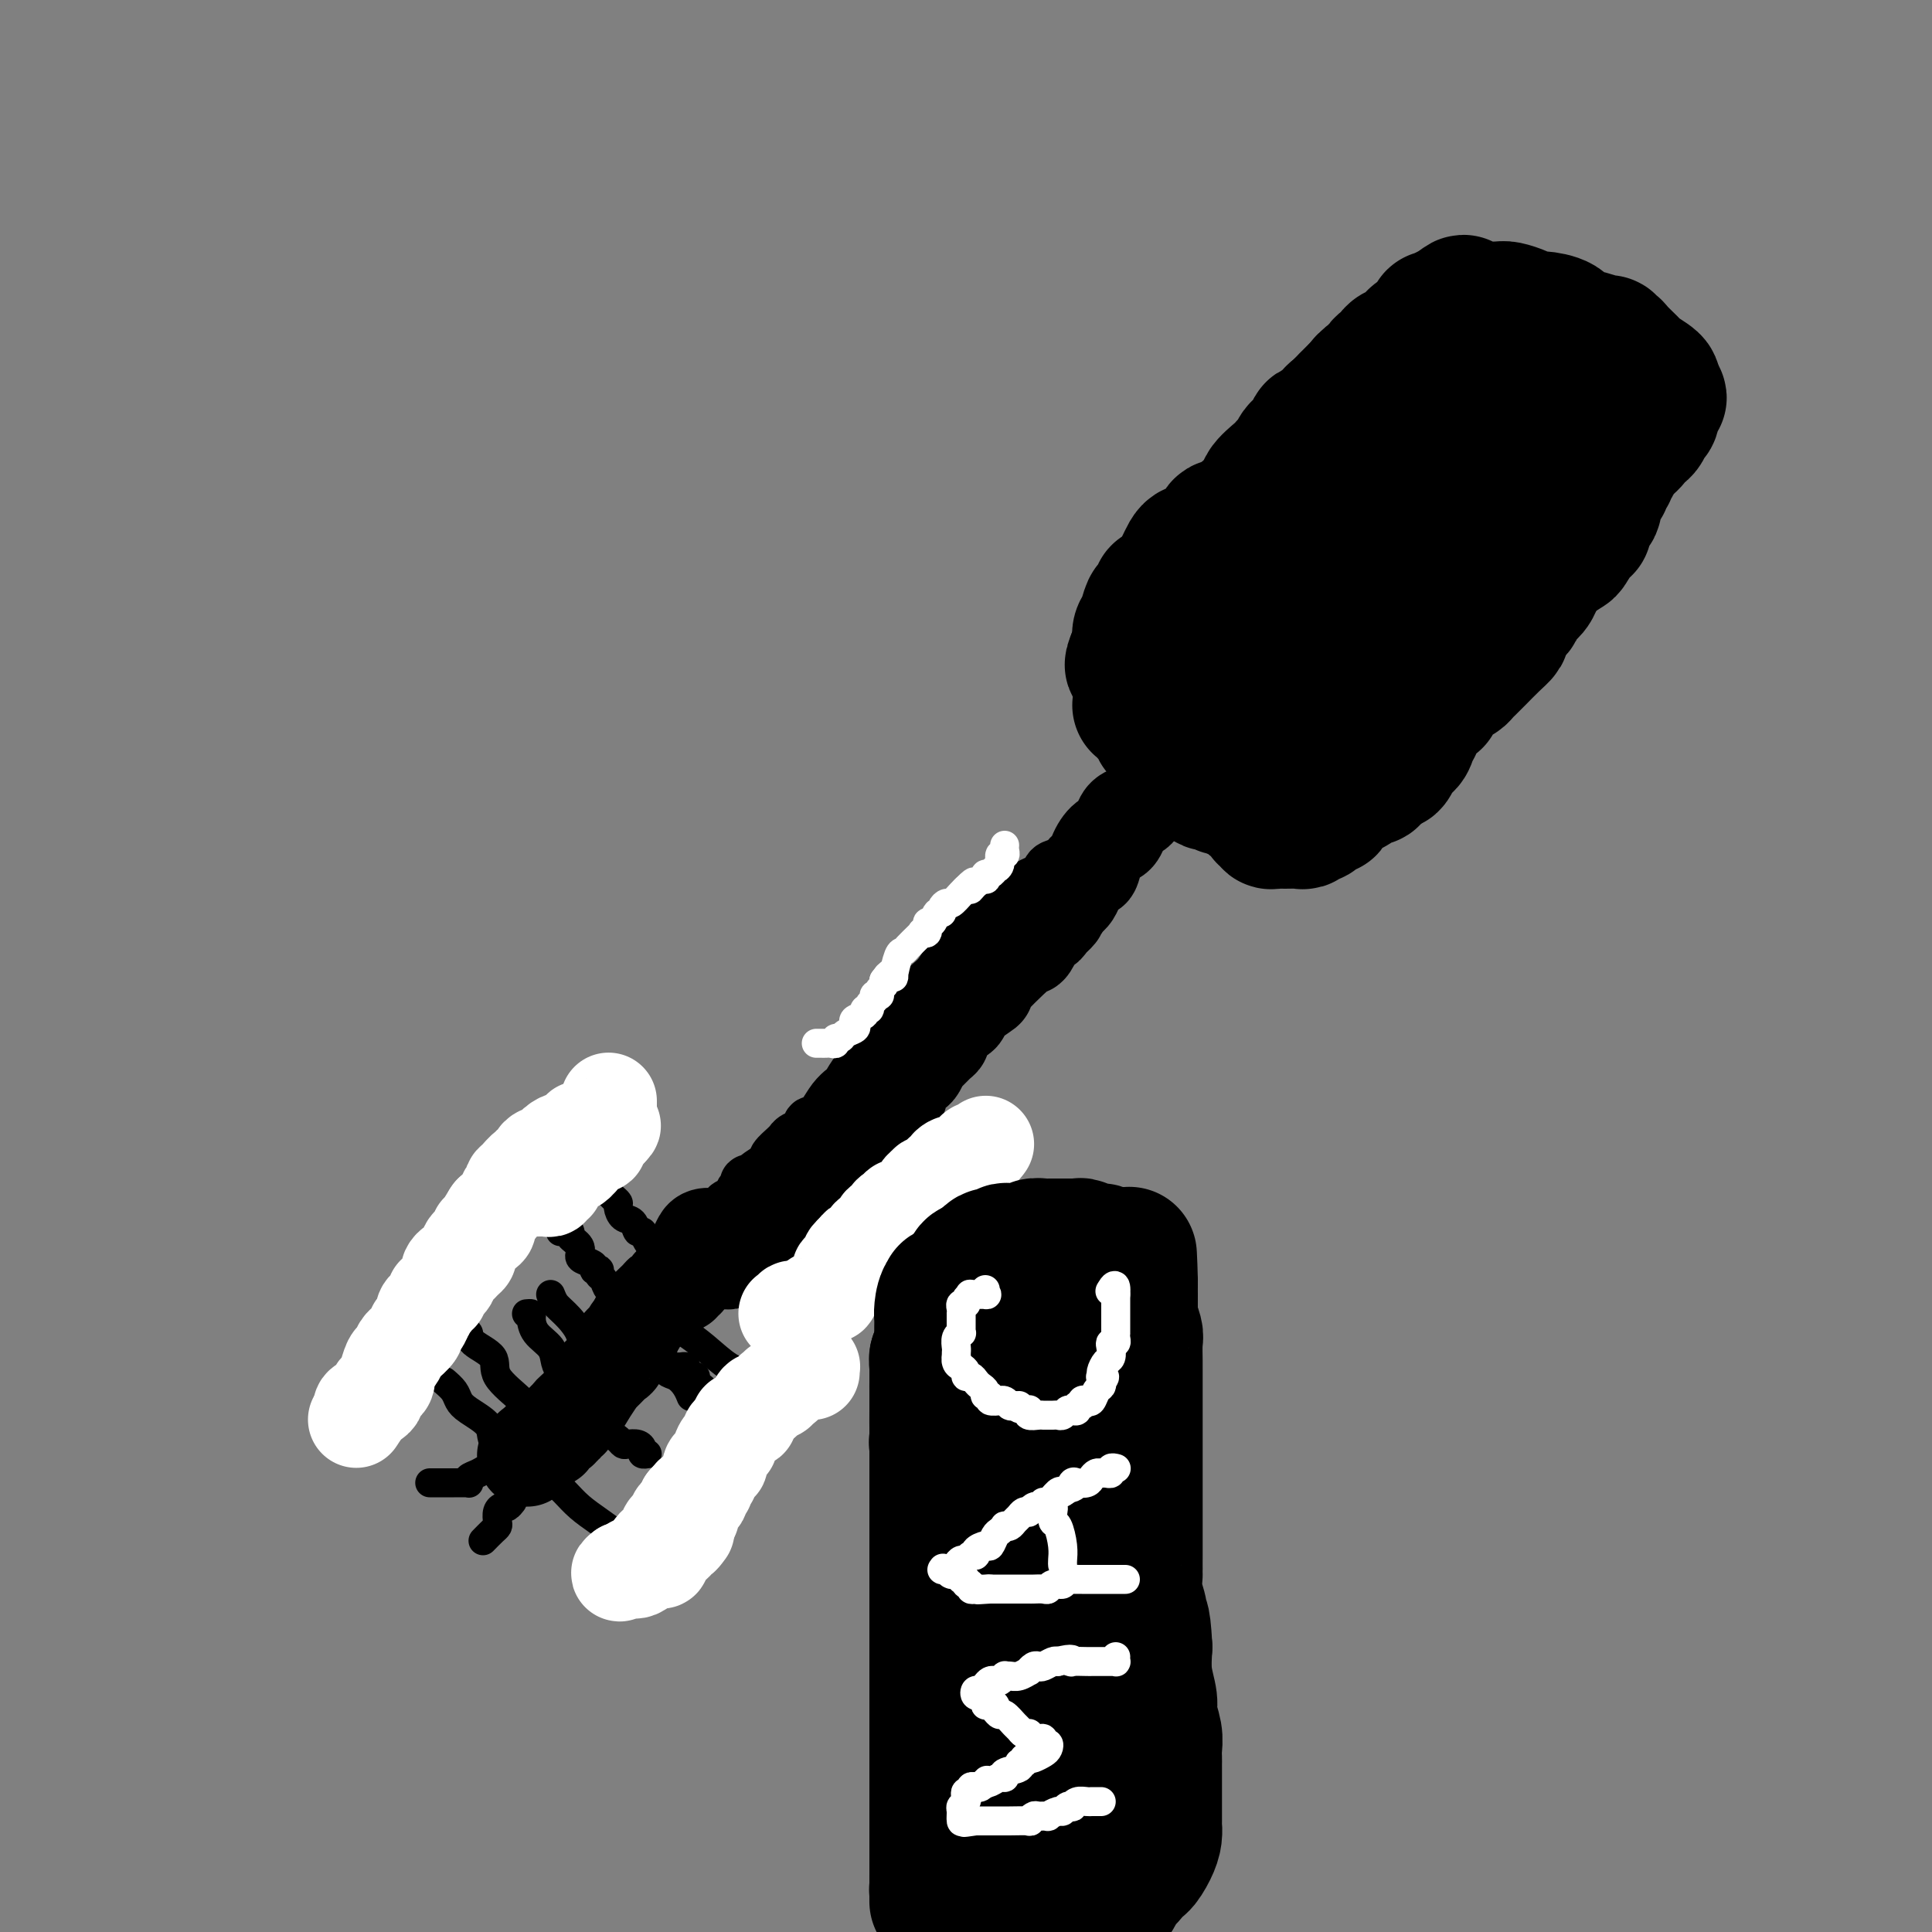<svg viewBox='0 0 400 400' version='1.1' xmlns='http://www.w3.org/2000/svg' xmlns:xlink='http://www.w3.org/1999/xlink'><rect x="0" y="0" width="400" height="400" fill="#808080" stroke="none"/><g fill='none' stroke='#000000' stroke-width='28' stroke-linecap='round' stroke-linejoin='round'><path d='M236,146c0.370,-0.202 0.739,-0.404 1,0c0.261,0.404 0.412,1.415 1,2c0.588,0.585 1.612,0.744 2,1c0.388,0.256 0.141,0.607 0,1c-0.141,0.393 -0.174,0.827 0,1c0.174,0.173 0.556,0.085 1,0c0.444,-0.085 0.949,-0.165 1,0c0.051,0.165 -0.352,0.577 0,1c0.352,0.423 1.459,0.857 2,1c0.541,0.143 0.516,-0.005 1,1c0.484,1.005 1.478,3.163 2,4c0.522,0.837 0.574,0.354 1,1c0.426,0.646 1.227,2.421 2,3c0.773,0.579 1.516,-0.038 2,0c0.484,0.038 0.707,0.732 1,1c0.293,0.268 0.656,0.111 1,0c0.344,-0.111 0.670,-0.174 1,0c0.330,0.174 0.665,0.587 1,1'/><path d='M256,164c1.180,0.338 1.129,0.184 1,0c-0.129,-0.184 -0.337,-0.399 0,0c0.337,0.399 1.219,1.412 2,2c0.781,0.588 1.463,0.750 2,1c0.537,0.250 0.931,0.589 1,1c0.069,0.411 -0.187,0.895 0,1c0.187,0.105 0.817,-0.168 1,0c0.183,0.168 -0.081,0.778 0,1c0.081,0.222 0.508,0.055 1,0c0.492,-0.055 1.049,-0.000 2,0c0.951,0.000 2.296,-0.055 3,0c0.704,0.055 0.766,0.221 1,0c0.234,-0.221 0.641,-0.830 1,-1c0.359,-0.170 0.670,0.100 1,0c0.330,-0.100 0.679,-0.570 1,-1c0.321,-0.430 0.615,-0.822 1,-1c0.385,-0.178 0.863,-0.143 1,0c0.137,0.143 -0.065,0.393 0,0c0.065,-0.393 0.398,-1.428 1,-2c0.602,-0.572 1.475,-0.679 2,-1c0.525,-0.321 0.704,-0.855 1,-1c0.296,-0.145 0.709,0.098 1,0c0.291,-0.098 0.459,-0.537 1,-1c0.541,-0.463 1.454,-0.949 2,-1c0.546,-0.051 0.724,0.332 1,0c0.276,-0.332 0.650,-1.381 1,-2c0.350,-0.619 0.675,-0.810 1,-1'/><path d='M286,158c3.101,-1.808 2.354,-0.329 2,0c-0.354,0.329 -0.317,-0.492 0,-1c0.317,-0.508 0.912,-0.703 1,-1c0.088,-0.297 -0.331,-0.696 0,-1c0.331,-0.304 1.411,-0.513 2,-1c0.589,-0.487 0.686,-1.252 1,-2c0.314,-0.748 0.844,-1.478 1,-2c0.156,-0.522 -0.064,-0.836 0,-1c0.064,-0.164 0.411,-0.179 1,-1c0.589,-0.821 1.418,-2.448 2,-3c0.582,-0.552 0.915,-0.029 1,0c0.085,0.029 -0.079,-0.436 0,-1c0.079,-0.564 0.403,-1.226 1,-2c0.597,-0.774 1.469,-1.660 2,-2c0.531,-0.340 0.720,-0.133 1,0c0.280,0.133 0.651,0.192 1,0c0.349,-0.192 0.677,-0.635 1,-1c0.323,-0.365 0.640,-0.651 1,-1c0.360,-0.349 0.761,-0.761 1,-1c0.239,-0.239 0.316,-0.305 1,-1c0.684,-0.695 1.976,-2.018 3,-3c1.024,-0.982 1.780,-1.624 2,-2c0.220,-0.376 -0.097,-0.485 0,-1c0.097,-0.515 0.607,-1.436 1,-2c0.393,-0.564 0.669,-0.770 1,-1c0.331,-0.230 0.719,-0.484 1,-1c0.281,-0.516 0.457,-1.293 1,-2c0.543,-0.707 1.454,-1.344 2,-2c0.546,-0.656 0.727,-1.330 1,-2c0.273,-0.670 0.636,-1.335 1,-2'/><path d='M319,118c5.343,-6.511 2.200,-2.789 1,-2c-1.200,0.789 -0.458,-1.357 0,-2c0.458,-0.643 0.631,0.216 1,0c0.369,-0.216 0.935,-1.506 1,-2c0.065,-0.494 -0.371,-0.192 0,-1c0.371,-0.808 1.548,-2.726 2,-4c0.452,-1.274 0.178,-1.902 0,-2c-0.178,-0.098 -0.260,0.336 0,0c0.260,-0.336 0.862,-1.441 1,-2c0.138,-0.559 -0.187,-0.573 0,-1c0.187,-0.427 0.887,-1.266 1,-2c0.113,-0.734 -0.362,-1.364 0,-2c0.362,-0.636 1.561,-1.280 2,-2c0.439,-0.720 0.118,-1.516 0,-2c-0.118,-0.484 -0.032,-0.654 0,-1c0.032,-0.346 0.008,-0.866 0,-1c-0.008,-0.134 -0.002,0.119 0,0c0.002,-0.119 0.001,-0.609 0,-1c-0.001,-0.391 -0.000,-0.682 0,-1c0.000,-0.318 0.001,-0.661 0,-1c-0.001,-0.339 -0.003,-0.673 0,-1c0.003,-0.327 0.012,-0.648 0,-1c-0.012,-0.352 -0.045,-0.735 0,-1c0.045,-0.265 0.167,-0.411 0,-1c-0.167,-0.589 -0.622,-1.620 -1,-2c-0.378,-0.380 -0.679,-0.109 -1,0c-0.321,0.109 -0.660,0.054 -1,0'/><path d='M325,83c-0.584,-1.947 -0.545,-0.314 -1,0c-0.455,0.314 -1.403,-0.690 -2,-1c-0.597,-0.310 -0.842,0.074 -1,0c-0.158,-0.074 -0.228,-0.608 -1,-1c-0.772,-0.392 -2.248,-0.644 -3,-1c-0.752,-0.356 -0.782,-0.818 -1,-1c-0.218,-0.182 -0.625,-0.086 -1,0c-0.375,0.086 -0.720,0.163 -1,0c-0.280,-0.163 -0.496,-0.564 -1,-1c-0.504,-0.436 -1.298,-0.905 -2,-1c-0.702,-0.095 -1.313,0.185 -2,0c-0.687,-0.185 -1.449,-0.833 -2,-1c-0.551,-0.167 -0.889,0.148 -1,0c-0.111,-0.148 0.006,-0.758 0,-1c-0.006,-0.242 -0.134,-0.118 -1,0c-0.866,0.118 -2.470,0.228 -3,0c-0.530,-0.228 0.013,-0.793 0,-1c-0.013,-0.207 -0.582,-0.055 -1,0c-0.418,0.055 -0.687,0.015 -1,0c-0.313,-0.015 -0.672,-0.004 -1,0c-0.328,0.004 -0.627,0.001 -1,0c-0.373,-0.001 -0.821,-0.000 -1,0c-0.179,0.000 -0.090,0.000 0,0'/><path d='M297,74c-4.482,-1.375 -1.685,-0.314 -1,0c0.685,0.314 -0.740,-0.120 -2,0c-1.260,0.120 -2.355,0.792 -3,1c-0.645,0.208 -0.841,-0.050 -1,0c-0.159,0.050 -0.279,0.407 -1,1c-0.721,0.593 -2.041,1.423 -3,2c-0.959,0.577 -1.558,0.902 -2,1c-0.442,0.098 -0.726,-0.030 -1,0c-0.274,0.030 -0.536,0.218 -1,1c-0.464,0.782 -1.128,2.159 -2,3c-0.872,0.841 -1.950,1.147 -3,2c-1.050,0.853 -2.072,2.253 -3,3c-0.928,0.747 -1.764,0.841 -2,1c-0.236,0.159 0.126,0.384 0,1c-0.126,0.616 -0.741,1.622 -1,2c-0.259,0.378 -0.163,0.129 0,0c0.163,-0.129 0.394,-0.136 0,0c-0.394,0.136 -1.413,0.416 -2,1c-0.587,0.584 -0.744,1.473 -1,2c-0.256,0.527 -0.613,0.693 -1,1c-0.387,0.307 -0.804,0.755 -1,1c-0.196,0.245 -0.170,0.287 -1,1c-0.830,0.713 -2.516,2.097 -3,3c-0.484,0.903 0.234,1.323 0,2c-0.234,0.677 -1.421,1.609 -2,2c-0.579,0.391 -0.550,0.240 -1,1c-0.450,0.760 -1.378,2.430 -2,3c-0.622,0.570 -0.937,0.038 -1,0c-0.063,-0.038 0.125,0.418 0,1c-0.125,0.582 -0.562,1.291 -1,2'/><path d='M255,112c-4.488,5.057 -1.708,1.200 -1,0c0.708,-1.200 -0.656,0.257 -1,1c-0.344,0.743 0.333,0.770 0,1c-0.333,0.230 -1.674,0.661 -2,1c-0.326,0.339 0.365,0.585 0,1c-0.365,0.415 -1.786,0.999 -3,2c-1.214,1.001 -2.220,2.417 -3,4c-0.780,1.583 -1.333,3.331 -2,5c-0.667,1.669 -1.447,3.260 -2,4c-0.553,0.740 -0.880,0.631 -1,1c-0.120,0.369 -0.032,1.216 0,2c0.032,0.784 0.008,1.505 0,2c-0.008,0.495 0.001,0.762 0,1c-0.001,0.238 -0.011,0.446 0,1c0.011,0.554 0.044,1.455 0,2c-0.044,0.545 -0.165,0.733 0,1c0.165,0.267 0.616,0.614 1,1c0.384,0.386 0.702,0.810 1,1c0.298,0.190 0.575,0.144 1,0c0.425,-0.144 0.998,-0.387 1,0c0.002,0.387 -0.566,1.403 0,2c0.566,0.597 2.268,0.776 3,1c0.732,0.224 0.495,0.493 1,1c0.505,0.507 1.753,1.254 3,2'/><path d='M251,149c1.797,1.316 1.791,1.606 2,2c0.209,0.394 0.633,0.890 1,1c0.367,0.110 0.678,-0.168 1,0c0.322,0.168 0.656,0.781 1,1c0.344,0.219 0.698,0.044 1,0c0.302,-0.044 0.550,0.045 1,0c0.450,-0.045 1.101,-0.222 2,0c0.899,0.222 2.048,0.844 3,1c0.952,0.156 1.709,-0.153 3,0c1.291,0.153 3.117,0.767 4,1c0.883,0.233 0.824,0.084 1,0c0.176,-0.084 0.586,-0.104 1,0c0.414,0.104 0.833,0.332 1,0c0.167,-0.332 0.083,-1.224 0,-2c-0.083,-0.776 -0.166,-1.437 0,-2c0.166,-0.563 0.581,-1.028 1,-2c0.419,-0.972 0.843,-2.449 1,-3c0.157,-0.551 0.048,-0.174 0,-1c-0.048,-0.826 -0.034,-2.855 0,-4c0.034,-1.145 0.089,-1.405 0,-2c-0.089,-0.595 -0.323,-1.525 0,-2c0.323,-0.475 1.204,-0.494 2,-1c0.796,-0.506 1.508,-1.498 2,-2c0.492,-0.502 0.765,-0.515 1,-1c0.235,-0.485 0.434,-1.444 1,-2c0.566,-0.556 1.500,-0.710 2,-1c0.500,-0.290 0.567,-0.717 1,-1c0.433,-0.283 1.232,-0.422 2,-1c0.768,-0.578 1.505,-1.594 2,-2c0.495,-0.406 0.747,-0.203 1,0'/><path d='M289,126c2.853,-2.468 2.984,-3.137 3,-4c0.016,-0.863 -0.084,-1.922 1,-3c1.084,-1.078 3.351,-2.177 4,-3c0.649,-0.823 -0.320,-1.369 0,-2c0.320,-0.631 1.928,-1.346 3,-2c1.072,-0.654 1.608,-1.247 2,-3c0.392,-1.753 0.641,-4.665 1,-6c0.359,-1.335 0.828,-1.093 1,-2c0.172,-0.907 0.046,-2.964 0,-4c-0.046,-1.036 -0.011,-1.051 0,-1c0.011,0.051 -0.000,0.168 0,0c0.000,-0.168 0.012,-0.619 0,-1c-0.012,-0.381 -0.049,-0.690 0,-1c0.049,-0.310 0.183,-0.619 0,-1c-0.183,-0.381 -0.683,-0.834 -1,-1c-0.317,-0.166 -0.451,-0.045 -1,0c-0.549,0.045 -1.513,0.015 -2,0c-0.487,-0.015 -0.497,-0.015 -1,0c-0.503,0.015 -1.499,0.046 -2,0c-0.501,-0.046 -0.508,-0.168 -1,0c-0.492,0.168 -1.469,0.625 -2,1c-0.531,0.375 -0.618,0.667 -1,1c-0.382,0.333 -1.061,0.708 -2,2c-0.939,1.292 -2.138,3.501 -3,5c-0.862,1.499 -1.386,2.288 -2,3c-0.614,0.712 -1.318,1.346 -2,2c-0.682,0.654 -1.341,1.327 -2,2'/><path d='M282,108c-2.274,2.645 -0.959,1.257 -1,1c-0.041,-0.257 -1.439,0.616 -2,1c-0.561,0.384 -0.287,0.277 -1,1c-0.713,0.723 -2.414,2.274 -3,3c-0.586,0.726 -0.058,0.627 0,1c0.058,0.373 -0.355,1.218 -1,2c-0.645,0.782 -1.520,1.502 -2,2c-0.480,0.498 -0.563,0.773 -1,1c-0.437,0.227 -1.229,0.405 -2,1c-0.771,0.595 -1.520,1.609 -2,2c-0.480,0.391 -0.690,0.161 -1,0c-0.310,-0.161 -0.720,-0.253 -1,0c-0.280,0.253 -0.430,0.853 -1,1c-0.570,0.147 -1.561,-0.157 -2,0c-0.439,0.157 -0.327,0.774 0,1c0.327,0.226 0.869,0.061 0,0c-0.869,-0.061 -3.149,-0.016 -4,0c-0.851,0.016 -0.275,0.005 -1,0c-0.725,-0.005 -2.752,-0.002 -4,0c-1.248,0.002 -1.717,0.003 -2,0c-0.283,-0.003 -0.380,-0.011 -1,0c-0.620,0.011 -1.763,0.041 -2,0c-0.237,-0.041 0.431,-0.155 0,0c-0.431,0.155 -1.961,0.578 -3,1c-1.039,0.422 -1.587,0.845 -2,1c-0.413,0.155 -0.689,0.044 -1,0c-0.311,-0.044 -0.655,-0.022 -1,0'/><path d='M241,127c-4.222,0.947 -1.776,1.315 -1,2c0.776,0.685 -0.117,1.688 -1,2c-0.883,0.312 -1.757,-0.067 -2,0c-0.243,0.067 0.145,0.581 0,1c-0.145,0.419 -0.823,0.744 -1,1c-0.177,0.256 0.149,0.444 0,1c-0.149,0.556 -0.772,1.479 -1,2c-0.228,0.521 -0.061,0.640 0,1c0.061,0.360 0.018,0.960 0,1c-0.018,0.040 -0.009,-0.480 0,-1'/><path d='M235,137c-0.992,1.475 -0.473,0.164 0,-1c0.473,-1.164 0.900,-2.180 1,-3c0.100,-0.820 -0.127,-1.442 0,-2c0.127,-0.558 0.608,-1.050 1,-2c0.392,-0.950 0.695,-2.358 1,-3c0.305,-0.642 0.610,-0.518 1,-1c0.390,-0.482 0.864,-1.571 1,-2c0.136,-0.429 -0.066,-0.198 0,0c0.066,0.198 0.399,0.362 1,0c0.601,-0.362 1.470,-1.250 2,-2c0.530,-0.750 0.720,-1.363 1,-2c0.280,-0.637 0.650,-1.297 1,-2c0.350,-0.703 0.679,-1.448 1,-2c0.321,-0.552 0.634,-0.912 1,-1c0.366,-0.088 0.784,0.097 1,0c0.216,-0.097 0.231,-0.476 1,-1c0.769,-0.524 2.294,-1.191 3,-2c0.706,-0.809 0.594,-1.758 1,-2c0.406,-0.242 1.331,0.225 2,0c0.669,-0.225 1.081,-1.141 2,-2c0.919,-0.859 2.344,-1.661 3,-2c0.656,-0.339 0.541,-0.217 1,-1c0.459,-0.783 1.490,-2.472 2,-3c0.510,-0.528 0.498,0.105 1,0c0.502,-0.105 1.518,-0.948 2,-2c0.482,-1.052 0.430,-2.312 1,-3c0.570,-0.688 1.761,-0.803 2,-1c0.239,-0.197 -0.474,-0.476 0,-1c0.474,-0.524 2.135,-1.293 3,-2c0.865,-0.707 0.932,-1.354 1,-2'/><path d='M273,90c4.492,-4.101 2.722,-2.354 2,-2c-0.722,0.354 -0.396,-0.683 0,-1c0.396,-0.317 0.862,0.088 1,0c0.138,-0.088 -0.051,-0.668 0,-1c0.051,-0.332 0.341,-0.416 1,-1c0.659,-0.584 1.687,-1.667 2,-2c0.313,-0.333 -0.088,0.083 0,0c0.088,-0.083 0.666,-0.666 1,-1c0.334,-0.334 0.423,-0.418 1,-1c0.577,-0.582 1.642,-1.662 2,-2c0.358,-0.338 0.007,0.064 0,0c-0.007,-0.064 0.328,-0.596 1,-1c0.672,-0.404 1.682,-0.682 2,-1c0.318,-0.318 -0.055,-0.678 0,-1c0.055,-0.322 0.540,-0.607 1,-1c0.460,-0.393 0.895,-0.893 1,-1c0.105,-0.107 -0.122,0.179 0,0c0.122,-0.179 0.591,-0.821 1,-1c0.409,-0.179 0.757,0.106 1,0c0.243,-0.106 0.379,-0.605 1,-1c0.621,-0.395 1.725,-0.688 2,-1c0.275,-0.312 -0.281,-0.644 0,-1c0.281,-0.356 1.399,-0.735 2,-1c0.601,-0.265 0.686,-0.414 1,-1c0.314,-0.586 0.858,-1.607 1,-2c0.142,-0.393 -0.116,-0.157 0,0c0.116,0.157 0.608,0.235 1,0c0.392,-0.235 0.683,-0.781 1,-1c0.317,-0.219 0.658,-0.109 1,0'/><path d='M300,65c4.643,-4.094 2.750,-1.829 2,-1c-0.750,0.829 -0.359,0.222 0,0c0.359,-0.222 0.684,-0.059 1,0c0.316,0.059 0.622,0.015 1,0c0.378,-0.015 0.829,-0.001 1,0c0.171,0.001 0.063,-0.010 1,0c0.937,0.010 2.920,0.041 4,0c1.080,-0.041 1.256,-0.153 2,0c0.744,0.153 2.056,0.570 3,1c0.944,0.430 1.519,0.874 2,1c0.481,0.126 0.867,-0.067 2,0c1.133,0.067 3.011,0.395 4,1c0.989,0.605 1.087,1.486 2,2c0.913,0.514 2.640,0.659 4,1c1.360,0.341 2.351,0.877 3,1c0.649,0.123 0.956,-0.166 1,0c0.044,0.166 -0.173,0.789 0,1c0.173,0.211 0.737,0.011 1,0c0.263,-0.011 0.224,0.168 1,1c0.776,0.832 2.365,2.317 3,3c0.635,0.683 0.314,0.565 1,1c0.686,0.435 2.377,1.425 3,2c0.623,0.575 0.178,0.736 0,1c-0.178,0.264 -0.089,0.632 0,1'/><path d='M342,81c2.938,2.283 0.784,0.992 0,1c-0.784,0.008 -0.198,1.315 0,2c0.198,0.685 0.006,0.747 0,1c-0.006,0.253 0.173,0.696 0,1c-0.173,0.304 -0.698,0.469 -1,1c-0.302,0.531 -0.381,1.428 -1,2c-0.619,0.572 -1.777,0.818 -2,1c-0.223,0.182 0.490,0.301 0,1c-0.490,0.699 -2.183,1.980 -3,3c-0.817,1.020 -0.759,1.779 -1,2c-0.241,0.221 -0.782,-0.095 -1,0c-0.218,0.095 -0.114,0.602 0,1c0.114,0.398 0.237,0.688 0,1c-0.237,0.312 -0.834,0.647 -1,1c-0.166,0.353 0.100,0.724 0,1c-0.100,0.276 -0.565,0.455 -1,1c-0.435,0.545 -0.838,1.454 -1,2c-0.162,0.546 -0.082,0.728 0,1c0.082,0.272 0.165,0.633 0,1c-0.165,0.367 -0.580,0.739 -1,1c-0.420,0.261 -0.846,0.411 -1,1c-0.154,0.589 -0.034,1.619 0,2c0.034,0.381 -0.016,0.114 0,0c0.016,-0.114 0.099,-0.077 0,0c-0.099,0.077 -0.380,0.192 -1,1c-0.620,0.808 -1.579,2.309 -2,3c-0.421,0.691 -0.306,0.571 -1,1c-0.694,0.429 -2.198,1.408 -3,2c-0.802,0.592 -0.901,0.796 -1,1'/><path d='M320,117c-1.569,1.623 -1.492,1.682 -1,1c0.492,-0.682 1.400,-2.104 -2,0c-3.400,2.104 -11.109,7.733 -14,10c-2.891,2.267 -0.965,1.171 -1,1c-0.035,-0.171 -2.032,0.584 -3,1c-0.968,0.416 -0.908,0.492 -1,1c-0.092,0.508 -0.335,1.446 -1,2c-0.665,0.554 -1.751,0.722 -2,1c-0.249,0.278 0.341,0.666 0,1c-0.341,0.334 -1.611,0.615 -2,1c-0.389,0.385 0.104,0.876 0,1c-0.104,0.124 -0.805,-0.119 -1,0c-0.195,0.119 0.117,0.599 0,1c-0.117,0.401 -0.661,0.722 -1,1c-0.339,0.278 -0.472,0.512 -1,1c-0.528,0.488 -1.452,1.230 -2,2c-0.548,0.770 -0.721,1.569 -1,2c-0.279,0.431 -0.662,0.494 -1,1c-0.338,0.506 -0.629,1.456 -1,2c-0.371,0.544 -0.821,0.682 -1,1c-0.179,0.318 -0.087,0.816 0,1c0.087,0.184 0.168,0.052 0,0c-0.168,-0.052 -0.584,-0.026 -1,0'/><path d='M283,149c-2.667,3.167 -1.333,1.583 0,0'/></g>
<g fill='none' stroke='#000000' stroke-width='12' stroke-linecap='round' stroke-linejoin='round'><path d='M244,152c0.017,0.447 0.034,0.893 0,1c-0.034,0.107 -0.118,-0.126 0,0c0.118,0.126 0.439,0.612 0,1c-0.439,0.388 -1.638,0.679 -2,1c-0.362,0.321 0.113,0.674 0,1c-0.113,0.326 -0.814,0.626 -1,1c-0.186,0.374 0.142,0.821 0,1c-0.142,0.179 -0.755,0.091 -1,0c-0.245,-0.091 -0.123,-0.183 0,0c0.123,0.183 0.245,0.641 0,1c-0.245,0.359 -0.858,0.617 -1,1c-0.142,0.383 0.187,0.890 0,1c-0.187,0.110 -0.891,-0.178 -1,0c-0.109,0.178 0.377,0.821 0,1c-0.377,0.179 -1.617,-0.107 -2,0c-0.383,0.107 0.092,0.607 0,1c-0.092,0.393 -0.749,0.678 -1,1c-0.251,0.322 -0.096,0.682 0,1c0.096,0.318 0.132,0.596 0,1c-0.132,0.404 -0.431,0.936 -1,1c-0.569,0.064 -1.409,-0.338 -2,0c-0.591,0.338 -0.935,1.417 -1,2c-0.065,0.583 0.147,0.672 0,1c-0.147,0.328 -0.655,0.896 -1,1c-0.345,0.104 -0.527,-0.256 -1,0c-0.473,0.256 -1.236,1.128 -2,2'/><path d='M227,173c-2.732,3.716 -1.062,2.505 -1,2c0.062,-0.505 -1.482,-0.305 -2,0c-0.518,0.305 -0.008,0.715 0,1c0.008,0.285 -0.484,0.444 -1,1c-0.516,0.556 -1.054,1.507 -2,2c-0.946,0.493 -2.298,0.527 -3,1c-0.702,0.473 -0.752,1.384 -1,2c-0.248,0.616 -0.694,0.938 -1,1c-0.306,0.062 -0.472,-0.134 -1,0c-0.528,0.134 -1.419,0.600 -2,1c-0.581,0.400 -0.851,0.734 -1,1c-0.149,0.266 -0.176,0.466 -1,1c-0.824,0.534 -2.445,1.404 -3,2c-0.555,0.596 -0.046,0.919 0,1c0.046,0.081 -0.373,-0.082 -1,0c-0.627,0.082 -1.464,0.407 -2,1c-0.536,0.593 -0.773,1.454 -1,2c-0.227,0.546 -0.445,0.778 -1,1c-0.555,0.222 -1.447,0.433 -2,1c-0.553,0.567 -0.766,1.488 -1,2c-0.234,0.512 -0.487,0.613 -1,1c-0.513,0.387 -1.284,1.058 -2,2c-0.716,0.942 -1.375,2.155 -2,3c-0.625,0.845 -1.214,1.321 -2,2c-0.786,0.679 -1.769,1.560 -2,2c-0.231,0.440 0.288,0.437 0,1c-0.288,0.563 -1.385,1.690 -2,2c-0.615,0.310 -0.747,-0.197 -1,0c-0.253,0.197 -0.626,1.099 -1,2'/><path d='M187,211c-3.035,3.423 -1.622,1.480 -1,1c0.622,-0.480 0.453,0.504 0,1c-0.453,0.496 -1.188,0.506 -2,1c-0.812,0.494 -1.699,1.474 -2,2c-0.301,0.526 -0.016,0.599 0,1c0.016,0.401 -0.236,1.132 -1,2c-0.764,0.868 -2.039,1.874 -3,3c-0.961,1.126 -1.609,2.373 -2,3c-0.391,0.627 -0.525,0.636 -1,1c-0.475,0.364 -1.292,1.085 -2,2c-0.708,0.915 -1.306,2.024 -2,3c-0.694,0.976 -1.482,1.821 -2,2c-0.518,0.179 -0.765,-0.306 -1,0c-0.235,0.306 -0.457,1.405 -1,2c-0.543,0.595 -1.407,0.688 -2,1c-0.593,0.312 -0.915,0.843 -1,1c-0.085,0.157 0.067,-0.061 0,0c-0.067,0.061 -0.354,0.401 -1,1c-0.646,0.599 -1.650,1.457 -2,2c-0.350,0.543 -0.045,0.772 0,1c0.045,0.228 -0.169,0.457 -1,1c-0.831,0.543 -2.279,1.401 -3,2c-0.721,0.599 -0.717,0.938 -1,1c-0.283,0.062 -0.854,-0.152 -1,0c-0.146,0.152 0.134,0.670 0,1c-0.134,0.330 -0.682,0.472 -1,1c-0.318,0.528 -0.405,1.440 -1,2c-0.595,0.560 -1.699,0.766 -2,1c-0.301,0.234 0.200,0.495 0,1c-0.200,0.505 -1.100,1.252 -2,2'/><path d='M149,253c-6.117,6.663 -2.410,2.321 -1,1c1.410,-1.321 0.522,0.378 0,1c-0.522,0.622 -0.679,0.168 -1,0c-0.321,-0.168 -0.806,-0.048 -1,0c-0.194,0.048 -0.097,0.024 0,0'/></g>
<g fill='none' stroke='#000000' stroke-width='20' stroke-linecap='round' stroke-linejoin='round'><path d='M253,151c0.097,0.057 0.194,0.114 0,0c-0.194,-0.114 -0.678,-0.399 -1,0c-0.322,0.399 -0.482,1.483 -1,2c-0.518,0.517 -1.394,0.468 -2,1c-0.606,0.532 -0.941,1.645 -1,2c-0.059,0.355 0.157,-0.046 0,0c-0.157,0.046 -0.689,0.541 -1,1c-0.311,0.459 -0.403,0.882 -1,1c-0.597,0.118 -1.701,-0.070 -2,0c-0.299,0.070 0.205,0.399 0,1c-0.205,0.601 -1.119,1.474 -2,2c-0.881,0.526 -1.728,0.704 -2,1c-0.272,0.296 0.030,0.709 0,1c-0.030,0.291 -0.393,0.458 -1,1c-0.607,0.542 -1.458,1.457 -2,2c-0.542,0.543 -0.774,0.713 -1,1c-0.226,0.287 -0.444,0.691 -1,1c-0.556,0.309 -1.448,0.522 -2,1c-0.552,0.478 -0.764,1.222 -1,2c-0.236,0.778 -0.496,1.589 -1,2c-0.504,0.411 -1.252,0.421 -2,1c-0.748,0.579 -1.496,1.727 -2,3c-0.504,1.273 -0.765,2.670 -1,3c-0.235,0.330 -0.444,-0.406 -1,0c-0.556,0.406 -1.457,1.956 -2,3c-0.543,1.044 -0.726,1.584 -1,2c-0.274,0.416 -0.637,0.708 -1,1'/><path d='M221,186c-5.357,6.123 -2.750,3.931 -2,3c0.750,-0.931 -0.358,-0.602 -1,0c-0.642,0.602 -0.817,1.476 -1,2c-0.183,0.524 -0.375,0.697 -1,1c-0.625,0.303 -1.683,0.734 -2,1c-0.317,0.266 0.109,0.366 0,1c-0.109,0.634 -0.751,1.801 -1,2c-0.249,0.199 -0.103,-0.571 -2,1c-1.897,1.571 -5.835,5.482 -7,7c-1.165,1.518 0.444,0.644 0,1c-0.444,0.356 -2.941,1.941 -4,3c-1.059,1.059 -0.680,1.593 -1,2c-0.320,0.407 -1.339,0.687 -2,1c-0.661,0.313 -0.964,0.660 -1,1c-0.036,0.340 0.194,0.672 0,1c-0.194,0.328 -0.811,0.650 -1,1c-0.189,0.350 0.051,0.728 0,1c-0.051,0.272 -0.394,0.439 -1,1c-0.606,0.561 -1.475,1.515 -2,2c-0.525,0.485 -0.705,0.501 -1,1c-0.295,0.499 -0.704,1.482 -1,2c-0.296,0.518 -0.478,0.573 -1,1c-0.522,0.427 -1.383,1.228 -2,2c-0.617,0.772 -0.990,1.516 -1,2c-0.010,0.484 0.344,0.707 0,1c-0.344,0.293 -1.384,0.655 -2,1c-0.616,0.345 -0.808,0.672 -1,1'/><path d='M183,229c-5.830,6.694 -1.407,1.929 0,1c1.407,-0.929 -0.204,1.977 -1,3c-0.796,1.023 -0.778,0.162 -1,0c-0.222,-0.162 -0.685,0.375 -1,1c-0.315,0.625 -0.483,1.337 -1,2c-0.517,0.663 -1.382,1.277 -2,2c-0.618,0.723 -0.989,1.555 -1,2c-0.011,0.445 0.337,0.501 0,1c-0.337,0.499 -1.361,1.439 -2,2c-0.639,0.561 -0.893,0.742 -1,1c-0.107,0.258 -0.066,0.594 0,1c0.066,0.406 0.159,0.883 0,1c-0.159,0.117 -0.568,-0.127 -1,0c-0.432,0.127 -0.885,0.626 -1,1c-0.115,0.374 0.109,0.622 0,1c-0.109,0.378 -0.551,0.885 -1,1c-0.449,0.115 -0.904,-0.161 -1,0c-0.096,0.161 0.167,0.760 0,1c-0.167,0.240 -0.765,0.121 -1,0c-0.235,-0.121 -0.108,-0.245 0,0c0.108,0.245 0.198,0.858 0,1c-0.198,0.142 -0.683,-0.187 -1,0c-0.317,0.187 -0.466,0.891 -1,1c-0.534,0.109 -1.453,-0.378 -2,0c-0.547,0.378 -0.721,1.621 -1,2c-0.279,0.379 -0.662,-0.104 -1,0c-0.338,0.104 -0.629,0.797 -1,1c-0.371,0.203 -0.820,-0.085 -1,0c-0.180,0.085 -0.090,0.542 0,1'/><path d='M160,256c-2.184,1.560 -1.145,0.460 -1,0c0.145,-0.460 -0.606,-0.281 -1,0c-0.394,0.281 -0.433,0.663 -1,1c-0.567,0.337 -1.662,0.630 -2,1c-0.338,0.370 0.081,0.816 0,1c-0.081,0.184 -0.662,0.106 -1,0c-0.338,-0.106 -0.434,-0.239 -1,0c-0.566,0.239 -1.602,0.848 -2,1c-0.398,0.152 -0.158,-0.155 0,0c0.158,0.155 0.235,0.773 0,1c-0.235,0.227 -0.781,0.065 -1,0c-0.219,-0.065 -0.109,-0.032 0,0'/><path d='M149,256c-0.223,0.022 -0.445,0.045 -1,0c-0.555,-0.045 -1.441,-0.157 -2,0c-0.559,0.157 -0.790,0.582 -1,1c-0.210,0.418 -0.400,0.829 -1,2c-0.600,1.171 -1.609,3.102 -2,4c-0.391,0.898 -0.165,0.762 0,1c0.165,0.238 0.269,0.851 0,1c-0.269,0.149 -0.912,-0.167 -1,0c-0.088,0.167 0.379,0.815 0,1c-0.379,0.185 -1.605,-0.093 -2,0c-0.395,0.093 0.042,0.556 0,1c-0.042,0.444 -0.561,0.868 -1,1c-0.439,0.132 -0.798,-0.026 -1,0c-0.202,0.026 -0.247,0.238 -1,1c-0.753,0.762 -2.215,2.075 -3,3c-0.785,0.925 -0.892,1.463 -1,2'/><path d='M132,274c-2.671,3.085 -0.848,1.796 -1,2c-0.152,0.204 -2.278,1.900 -3,3c-0.722,1.100 -0.040,1.606 0,2c0.040,0.394 -0.562,0.678 -1,1c-0.438,0.322 -0.712,0.684 -1,1c-0.288,0.316 -0.590,0.588 -1,1c-0.410,0.412 -0.927,0.964 -1,1c-0.073,0.036 0.297,-0.445 0,0c-0.297,0.445 -1.260,1.817 -2,3c-0.740,1.183 -1.255,2.177 -2,3c-0.745,0.823 -1.720,1.473 -2,2c-0.280,0.527 0.136,0.930 0,1c-0.136,0.070 -0.824,-0.192 -1,0c-0.176,0.192 0.159,0.839 0,1c-0.159,0.161 -0.812,-0.163 -1,0c-0.188,0.163 0.090,0.815 0,1c-0.090,0.185 -0.549,-0.095 -1,0c-0.451,0.095 -0.894,0.567 -1,1c-0.106,0.433 0.126,0.827 0,1c-0.126,0.173 -0.611,0.123 -1,0c-0.389,-0.123 -0.683,-0.321 -1,0c-0.317,0.321 -0.659,1.160 -1,2'/><path d='M111,300c-3.417,3.964 -1.458,0.875 -1,0c0.458,-0.875 -0.583,0.464 -1,1c-0.417,0.536 -0.208,0.268 0,0'/></g>
<g fill='none' stroke='#000000' stroke-width='6' stroke-linecap='round' stroke-linejoin='round'><path d='M124,244c0.331,0.755 0.663,1.511 1,2c0.337,0.489 0.681,0.713 1,1c0.319,0.287 0.614,0.639 1,1c0.386,0.361 0.863,0.732 1,1c0.137,0.268 -0.065,0.435 0,1c0.065,0.565 0.398,1.530 1,2c0.602,0.470 1.474,0.445 2,1c0.526,0.555 0.705,1.689 1,2c0.295,0.311 0.706,-0.200 1,0c0.294,0.200 0.471,1.112 1,2c0.529,0.888 1.410,1.754 2,2c0.590,0.246 0.890,-0.126 1,0c0.110,0.126 0.032,0.750 0,1c-0.032,0.250 -0.016,0.125 0,0'/><path d='M116,255c0.907,-0.067 1.814,-0.134 2,0c0.186,0.134 -0.349,0.470 0,1c0.349,0.530 1.581,1.256 2,2c0.419,0.744 0.025,1.506 0,2c-0.025,0.494 0.319,0.720 1,1c0.681,0.280 1.698,0.614 2,1c0.302,0.386 -0.112,0.823 0,1c0.112,0.177 0.750,0.092 1,0c0.250,-0.092 0.113,-0.193 0,0c-0.113,0.193 -0.202,0.679 0,1c0.202,0.321 0.695,0.478 1,1c0.305,0.522 0.422,1.408 1,2c0.578,0.592 1.617,0.890 2,1c0.383,0.110 0.109,0.031 0,0c-0.109,-0.031 -0.055,-0.016 0,0'/><path d='M114,268c0.283,0.711 0.566,1.421 1,2c0.434,0.579 1.020,1.026 2,2c0.980,0.974 2.353,2.474 3,4c0.647,1.526 0.569,3.078 1,4c0.431,0.922 1.369,1.214 2,2c0.631,0.786 0.953,2.066 1,3c0.047,0.934 -0.180,1.521 0,2c0.180,0.479 0.766,0.851 1,1c0.234,0.149 0.117,0.074 0,0'/><path d='M95,275c0.307,0.465 0.614,0.930 1,1c0.386,0.070 0.852,-0.256 1,0c0.148,0.256 -0.022,1.095 1,2c1.022,0.905 3.237,1.876 4,3c0.763,1.124 0.076,2.400 1,4c0.924,1.600 3.461,3.524 5,5c1.539,1.476 2.080,2.504 3,3c0.920,0.496 2.219,0.459 3,1c0.781,0.541 1.044,1.661 1,2c-0.044,0.339 -0.397,-0.101 0,0c0.397,0.101 1.542,0.743 2,1c0.458,0.257 0.229,0.128 0,0'/><path d='M109,272c0.430,-0.041 0.861,-0.082 1,0c0.139,0.082 -0.012,0.288 0,1c0.012,0.712 0.188,1.930 1,3c0.812,1.070 2.259,1.992 3,3c0.741,1.008 0.777,2.102 1,3c0.223,0.898 0.634,1.600 1,2c0.366,0.400 0.686,0.499 1,1c0.314,0.501 0.623,1.404 1,2c0.377,0.596 0.822,0.885 1,1c0.178,0.115 0.089,0.058 0,0'/><path d='M92,286c0.761,0.661 1.523,1.321 2,2c0.477,0.679 0.670,1.376 1,2c0.330,0.624 0.796,1.175 2,2c1.204,0.825 3.145,1.924 4,3c0.855,1.076 0.625,2.130 1,3c0.375,0.870 1.354,1.557 2,2c0.646,0.443 0.958,0.641 1,1c0.042,0.359 -0.184,0.880 0,1c0.184,0.120 0.780,-0.160 1,0c0.220,0.160 0.063,0.760 0,1c-0.063,0.240 -0.031,0.120 0,0'/><path d='M89,307c-0.027,0.000 -0.053,0.000 0,0c0.053,-0.000 0.186,-0.000 1,0c0.814,0.000 2.310,0.001 3,0c0.690,-0.001 0.576,-0.003 1,0c0.424,0.003 1.387,0.012 2,0c0.613,-0.012 0.875,-0.046 1,0c0.125,0.046 0.114,0.171 0,0c-0.114,-0.171 -0.332,-0.638 0,-1c0.332,-0.362 1.213,-0.619 2,-1c0.787,-0.381 1.479,-0.886 2,-1c0.521,-0.114 0.871,0.162 1,0c0.129,-0.162 0.037,-0.760 0,-1c-0.037,-0.240 -0.018,-0.120 0,0'/><path d='M100,319c0.734,-0.748 1.468,-1.497 2,-2c0.532,-0.503 0.863,-0.761 1,-1c0.137,-0.239 0.079,-0.460 0,-1c-0.079,-0.540 -0.179,-1.399 0,-2c0.179,-0.601 0.635,-0.945 1,-1c0.365,-0.055 0.637,0.177 1,0c0.363,-0.177 0.818,-0.765 1,-1c0.182,-0.235 0.091,-0.118 0,0'/><path d='M114,307c0.466,0.041 0.931,0.083 1,0c0.069,-0.083 -0.259,-0.290 0,0c0.259,0.290 1.107,1.076 2,2c0.893,0.924 1.833,1.985 3,3c1.167,1.015 2.560,1.983 4,3c1.440,1.017 2.926,2.081 4,3c1.074,0.919 1.735,1.691 2,2c0.265,0.309 0.132,0.154 0,0'/><path d='M124,296c0.046,-0.119 0.093,-0.238 0,0c-0.093,0.238 -0.324,0.835 0,1c0.324,0.165 1.204,-0.100 2,0c0.796,0.100 1.510,0.565 2,1c0.490,0.435 0.757,0.838 1,1c0.243,0.162 0.461,0.082 1,0c0.539,-0.082 1.399,-0.166 2,0c0.601,0.166 0.945,0.580 1,1c0.055,0.420 -0.177,0.844 0,1c0.177,0.156 0.765,0.045 1,0c0.235,-0.045 0.118,-0.022 0,0'/><path d='M138,274c0.347,0.437 0.693,0.874 1,1c0.307,0.126 0.573,-0.057 1,0c0.427,0.057 1.014,0.356 2,1c0.986,0.644 2.369,1.633 4,3c1.631,1.367 3.509,3.112 5,4c1.491,0.888 2.596,0.918 4,2c1.404,1.082 3.109,3.214 4,4c0.891,0.786 0.969,0.224 1,0c0.031,-0.224 0.016,-0.112 0,0'/><path d='M137,282c-0.067,-0.208 -0.133,-0.416 0,0c0.133,0.416 0.467,1.457 1,2c0.533,0.543 1.267,0.589 2,1c0.733,0.411 1.467,1.188 2,2c0.533,0.812 0.867,1.661 1,2c0.133,0.339 0.067,0.170 0,0'/><path d='M140,283c0.304,0.022 0.607,0.044 1,0c0.393,-0.044 0.875,-0.152 1,0c0.125,0.152 -0.107,0.566 0,1c0.107,0.434 0.554,0.890 1,1c0.446,0.110 0.890,-0.124 1,0c0.110,0.124 -0.114,0.608 0,1c0.114,0.392 0.567,0.693 1,1c0.433,0.307 0.847,0.621 1,1c0.153,0.379 0.044,0.823 0,1c-0.044,0.177 -0.022,0.089 0,0'/><path d='M146,289c0.940,1.086 0.290,0.802 0,1c-0.290,0.198 -0.221,0.880 0,1c0.221,0.120 0.595,-0.321 1,0c0.405,0.321 0.840,1.406 1,2c0.160,0.594 0.043,0.698 0,1c-0.043,0.302 -0.012,0.800 0,1c0.012,0.200 0.006,0.100 0,0'/></g>
<g fill='none' stroke='#FFFFFF' stroke-width='20' stroke-linecap='round' stroke-linejoin='round'><path d='M168,284c-0.026,-0.429 -0.052,-0.858 0,-1c0.052,-0.142 0.183,0.003 0,0c-0.183,-0.003 -0.679,-0.154 -1,0c-0.321,0.154 -0.468,0.615 -1,1c-0.532,0.385 -1.448,0.695 -2,1c-0.552,0.305 -0.740,0.604 -1,1c-0.260,0.396 -0.591,0.890 -1,1c-0.409,0.110 -0.897,-0.164 -1,0c-0.103,0.164 0.180,0.766 0,1c-0.180,0.234 -0.822,0.099 -1,0c-0.178,-0.099 0.107,-0.164 0,0c-0.107,0.164 -0.606,0.555 -1,1c-0.394,0.445 -0.683,0.944 -1,1c-0.317,0.056 -0.662,-0.331 -1,0c-0.338,0.331 -0.668,1.380 -1,2c-0.332,0.620 -0.666,0.810 -1,1'/><path d='M155,293c-1.968,1.615 -0.386,1.154 0,1c0.386,-0.154 -0.422,-0.000 -1,0c-0.578,0.000 -0.925,-0.154 -1,0c-0.075,0.154 0.123,0.614 0,1c-0.123,0.386 -0.568,0.696 -1,1c-0.432,0.304 -0.850,0.602 -1,1c-0.150,0.398 -0.030,0.897 0,1c0.030,0.103 -0.030,-0.189 0,0c0.030,0.189 0.149,0.859 0,1c-0.149,0.141 -0.566,-0.247 -1,0c-0.434,0.247 -0.886,1.131 -1,2c-0.114,0.869 0.109,1.724 0,2c-0.109,0.276 -0.550,-0.027 -1,0c-0.450,0.027 -0.909,0.385 -1,1c-0.091,0.615 0.186,1.488 0,2c-0.186,0.512 -0.834,0.662 -1,1c-0.166,0.338 0.149,0.864 0,1c-0.149,0.136 -0.762,-0.118 -1,0c-0.238,0.118 -0.103,0.609 0,1c0.103,0.391 0.172,0.682 0,1c-0.172,0.318 -0.586,0.662 -1,1c-0.414,0.338 -0.829,0.669 -1,1c-0.171,0.331 -0.098,0.663 0,1c0.098,0.337 0.222,0.679 0,1c-0.222,0.321 -0.792,0.622 -1,1c-0.208,0.378 -0.056,0.832 0,1c0.056,0.168 0.016,0.048 0,0c-0.016,-0.048 -0.008,-0.024 0,0'/><path d='M142,316c-1.968,3.720 -0.387,1.522 0,1c0.387,-0.522 -0.421,0.634 -1,1c-0.579,0.366 -0.930,-0.057 -1,0c-0.070,0.057 0.140,0.593 0,1c-0.140,0.407 -0.629,0.683 -1,1c-0.371,0.317 -0.624,0.674 -1,1c-0.376,0.326 -0.874,0.622 -1,1c-0.126,0.378 0.121,0.837 0,1c-0.121,0.163 -0.610,0.030 -1,0c-0.390,-0.030 -0.682,0.044 -1,0c-0.318,-0.044 -0.663,-0.204 -1,0c-0.337,0.204 -0.668,0.773 -1,1c-0.332,0.227 -0.666,0.112 -1,0c-0.334,-0.112 -0.667,-0.223 -1,0c-0.333,0.223 -0.667,0.778 -1,1c-0.333,0.222 -0.667,0.111 -1,0'/><path d='M129,325c-1.834,1.395 0.082,0.384 1,0c0.918,-0.384 0.837,-0.140 1,0c0.163,0.140 0.568,0.175 1,0c0.432,-0.175 0.889,-0.559 1,-1c0.111,-0.441 -0.125,-0.938 0,-1c0.125,-0.062 0.611,0.313 1,0c0.389,-0.313 0.681,-1.312 1,-2c0.319,-0.688 0.664,-1.063 1,-1c0.336,0.063 0.664,0.564 1,0c0.336,-0.564 0.681,-2.193 1,-3c0.319,-0.807 0.611,-0.794 1,-1c0.389,-0.206 0.875,-0.633 1,-1c0.125,-0.367 -0.111,-0.676 0,-1c0.111,-0.324 0.568,-0.664 1,-1c0.432,-0.336 0.838,-0.667 1,-1c0.162,-0.333 0.081,-0.666 0,-1'/><path d='M142,311c2.119,-2.333 0.917,-1.167 1,-1c0.083,0.167 1.452,-0.667 2,-1c0.548,-0.333 0.274,-0.167 0,0'/><path d='M126,228c-0.002,-0.058 -0.003,-0.117 0,0c0.003,0.117 0.011,0.409 0,1c-0.011,0.591 -0.039,1.482 0,2c0.039,0.518 0.147,0.663 0,1c-0.147,0.337 -0.550,0.865 -1,1c-0.450,0.135 -0.948,-0.123 -1,0c-0.052,0.123 0.340,0.626 0,1c-0.340,0.374 -1.414,0.620 -2,1c-0.586,0.380 -0.686,0.894 -1,1c-0.314,0.106 -0.844,-0.197 -1,0c-0.156,0.197 0.060,0.894 0,1c-0.060,0.106 -0.397,-0.378 -1,0c-0.603,0.378 -1.471,1.617 -2,2c-0.529,0.383 -0.719,-0.089 -1,0c-0.281,0.089 -0.652,0.740 -1,1c-0.348,0.260 -0.674,0.130 -1,0'/><path d='M114,240c-2.241,2.035 -1.843,1.124 -2,1c-0.157,-0.124 -0.868,0.540 -1,1c-0.132,0.460 0.315,0.715 0,1c-0.315,0.285 -1.391,0.598 -2,1c-0.609,0.402 -0.751,0.892 -1,1c-0.249,0.108 -0.604,-0.167 -1,0c-0.396,0.167 -0.833,0.777 -1,1c-0.167,0.223 -0.065,0.060 0,0c0.065,-0.060 0.095,-0.016 0,0c-0.095,0.016 -0.313,0.005 0,0c0.313,-0.005 1.156,-0.002 2,0'/><path d='M108,246c-0.745,0.928 0.392,0.249 1,0c0.608,-0.249 0.687,-0.067 1,0c0.313,0.067 0.858,0.019 1,0c0.142,-0.019 -0.121,-0.009 0,0c0.121,0.009 0.625,0.017 1,0c0.375,-0.017 0.621,-0.060 1,0c0.379,0.060 0.889,0.223 1,0c0.111,-0.223 -0.179,-0.833 0,-1c0.179,-0.167 0.825,0.110 1,0c0.175,-0.110 -0.121,-0.608 0,-1c0.121,-0.392 0.660,-0.679 1,-1c0.340,-0.321 0.483,-0.677 1,-1c0.517,-0.323 1.410,-0.612 2,-1c0.590,-0.388 0.879,-0.873 1,-1c0.121,-0.127 0.074,0.106 0,0c-0.074,-0.106 -0.174,-0.549 0,-1c0.174,-0.451 0.621,-0.909 1,-1c0.379,-0.091 0.689,0.187 1,0c0.311,-0.187 0.622,-0.838 1,-1c0.378,-0.162 0.822,0.164 1,0c0.178,-0.164 0.089,-0.817 0,-1c-0.089,-0.183 -0.178,0.105 0,0c0.178,-0.105 0.622,-0.601 1,-1c0.378,-0.399 0.689,-0.699 1,-1'/><path d='M126,234c1.801,-1.857 0.302,-0.500 -1,0c-1.302,0.500 -2.408,0.142 -3,0c-0.592,-0.142 -0.668,-0.067 -1,0c-0.332,0.067 -0.918,0.125 -1,0c-0.082,-0.125 0.339,-0.432 0,0c-0.339,0.432 -1.438,1.604 -2,2c-0.562,0.396 -0.585,0.018 -1,0c-0.415,-0.018 -1.220,0.325 -2,1c-0.780,0.675 -1.533,1.682 -2,2c-0.467,0.318 -0.646,-0.054 -1,0c-0.354,0.054 -0.881,0.535 -1,1c-0.119,0.465 0.172,0.916 0,1c-0.172,0.084 -0.806,-0.199 -1,0c-0.194,0.199 0.053,0.880 0,1c-0.053,0.120 -0.406,-0.322 -1,0c-0.594,0.322 -1.431,1.409 -2,2c-0.569,0.591 -0.872,0.686 -1,1c-0.128,0.314 -0.080,0.848 0,1c0.080,0.152 0.193,-0.078 0,0c-0.193,0.078 -0.691,0.464 -1,1c-0.309,0.536 -0.429,1.221 -1,2c-0.571,0.779 -1.592,1.651 -2,2c-0.408,0.349 -0.204,0.174 0,0'/><path d='M102,251c-2.196,2.782 -1.184,2.738 -1,3c0.184,0.262 -0.458,0.831 -1,1c-0.542,0.169 -0.983,-0.061 -1,0c-0.017,0.061 0.388,0.412 0,1c-0.388,0.588 -1.571,1.414 -2,2c-0.429,0.586 -0.104,0.931 0,1c0.104,0.069 -0.013,-0.140 0,0c0.013,0.140 0.158,0.629 0,1c-0.158,0.371 -0.617,0.624 -1,1c-0.383,0.376 -0.690,0.874 -1,1c-0.310,0.126 -0.622,-0.121 -1,0c-0.378,0.121 -0.823,0.609 -1,1c-0.177,0.391 -0.085,0.683 0,1c0.085,0.317 0.162,0.659 0,1c-0.162,0.341 -0.563,0.682 -1,1c-0.437,0.318 -0.909,0.614 -1,1c-0.091,0.386 0.199,0.863 0,1c-0.199,0.137 -0.888,-0.066 -1,0c-0.112,0.066 0.355,0.402 0,1c-0.355,0.598 -1.530,1.456 -2,2c-0.470,0.544 -0.235,0.772 0,1'/><path d='M88,272c-2.177,3.277 -0.620,0.971 0,0c0.620,-0.971 0.302,-0.606 0,0c-0.302,0.606 -0.588,1.454 -1,2c-0.412,0.546 -0.951,0.789 -1,1c-0.049,0.211 0.390,0.390 0,1c-0.390,0.610 -1.610,1.653 -2,2c-0.390,0.347 0.049,-0.001 0,0c-0.049,0.001 -0.588,0.349 -1,1c-0.412,0.651 -0.698,1.603 -1,2c-0.302,0.397 -0.620,0.239 -1,1c-0.380,0.761 -0.824,2.442 -1,3c-0.176,0.558 -0.085,-0.005 0,0c0.085,0.005 0.165,0.579 0,1c-0.165,0.421 -0.573,0.690 -1,1c-0.427,0.310 -0.871,0.660 -1,1c-0.129,0.340 0.058,0.668 0,1c-0.058,0.332 -0.362,0.666 -1,1c-0.638,0.334 -1.611,0.667 -2,1c-0.389,0.333 -0.195,0.667 0,1'/><path d='M75,292c-2.167,3.333 -1.083,1.667 0,0'/><path d='M204,237c0.089,-0.120 0.177,-0.240 0,0c-0.177,0.240 -0.620,0.838 -1,1c-0.380,0.162 -0.697,-0.114 -1,0c-0.303,0.114 -0.592,0.618 -1,1c-0.408,0.382 -0.937,0.641 -1,1c-0.063,0.359 0.338,0.818 0,1c-0.338,0.182 -1.415,0.087 -2,0c-0.585,-0.087 -0.678,-0.168 -1,0c-0.322,0.168 -0.874,0.584 -1,1c-0.126,0.416 0.174,0.834 0,1c-0.174,0.166 -0.821,0.082 -1,0c-0.179,-0.082 0.109,-0.163 0,0c-0.109,0.163 -0.617,0.569 -1,1c-0.383,0.431 -0.642,0.885 -1,1c-0.358,0.115 -0.817,-0.110 -1,0c-0.183,0.110 -0.092,0.555 0,1'/><path d='M192,246c-2.056,1.283 -1.195,-0.010 -1,0c0.195,0.010 -0.278,1.322 -1,2c-0.722,0.678 -1.695,0.722 -2,1c-0.305,0.278 0.059,0.792 0,1c-0.059,0.208 -0.542,0.111 -1,0c-0.458,-0.111 -0.893,-0.236 -1,0c-0.107,0.236 0.112,0.833 0,1c-0.112,0.167 -0.555,-0.096 -1,0c-0.445,0.096 -0.890,0.552 -1,1c-0.110,0.448 0.116,0.890 0,1c-0.116,0.110 -0.575,-0.111 -1,0c-0.425,0.111 -0.817,0.554 -1,1c-0.183,0.446 -0.157,0.894 0,1c0.157,0.106 0.446,-0.130 0,0c-0.446,0.130 -1.625,0.626 -2,1c-0.375,0.374 0.054,0.626 0,1c-0.054,0.374 -0.591,0.870 -1,1c-0.409,0.130 -0.688,-0.106 -1,0c-0.312,0.106 -0.656,0.553 -1,1'/><path d='M177,259c-2.293,2.130 -0.526,0.956 0,1c0.526,0.044 -0.189,1.307 -1,2c-0.811,0.693 -1.719,0.816 -2,1c-0.281,0.184 0.064,0.428 0,1c-0.064,0.572 -0.538,1.473 -1,2c-0.462,0.527 -0.911,0.681 -1,1c-0.089,0.319 0.182,0.803 0,1c-0.182,0.197 -0.818,0.108 -1,0c-0.182,-0.108 0.091,-0.236 0,0c-0.091,0.236 -0.547,0.834 -1,1c-0.453,0.166 -0.905,-0.100 -1,0c-0.095,0.100 0.167,0.565 0,1c-0.167,0.435 -0.762,0.838 -1,1c-0.238,0.162 -0.119,0.081 0,0'/><path d='M168,271c-1.592,1.852 -1.071,0.482 -1,0c0.071,-0.482 -0.307,-0.077 -1,0c-0.693,0.077 -1.701,-0.175 -2,0c-0.299,0.175 0.112,0.778 0,1c-0.112,0.222 -0.746,0.063 -1,0c-0.254,-0.063 -0.127,-0.032 0,0'/></g>
<g fill='none' stroke='#000000' stroke-width='28' stroke-linecap='round' stroke-linejoin='round'><path d='M194,281c0.000,0.140 0.000,0.280 0,1c0.000,0.720 0.000,2.021 0,4c0.000,1.979 0.000,4.637 0,7c-0.000,2.363 0.000,4.430 0,6c0.000,1.570 0.000,2.644 0,4c0.000,1.356 0.000,2.993 0,4c0.000,1.007 0.000,1.385 0,2c0.000,0.615 0.000,1.467 0,2c0.000,0.533 0.000,0.746 0,1c0.000,0.254 0.000,0.548 0,2c0.000,1.452 0.000,4.060 0,5c0.000,0.940 0.000,0.211 0,1c0.000,0.789 0.000,3.096 0,5c0.000,1.904 0.000,3.403 0,4c0.000,0.597 0.000,0.290 0,1c0.000,0.710 -0.000,2.435 0,4c0.000,1.565 0.000,2.968 0,4c0.000,1.032 -0.000,1.692 0,3c0.000,1.308 0.000,3.263 0,5c0.000,1.737 -0.000,3.257 0,5c0.000,1.743 0.000,3.708 0,5c0.000,1.292 -0.000,1.910 0,3c0.000,1.090 0.000,2.651 0,5c0.000,2.349 -0.000,5.485 0,7c0.000,1.515 0.000,1.408 0,3c0.000,1.592 -0.000,4.883 0,7c0.000,2.117 0.000,3.058 0,4'/><path d='M194,385c-0.003,16.373 -0.011,5.304 0,2c0.011,-3.304 0.041,1.157 0,3c-0.041,1.843 -0.151,1.068 0,1c0.151,-0.068 0.564,0.570 1,1c0.436,0.430 0.894,0.650 1,1c0.106,0.350 -0.140,0.830 0,1c0.140,0.170 0.668,0.032 1,0c0.332,-0.032 0.470,0.044 1,0c0.530,-0.044 1.452,-0.208 2,0c0.548,0.208 0.723,0.788 1,1c0.277,0.212 0.655,0.057 1,0c0.345,-0.057 0.657,-0.015 1,0c0.343,0.015 0.718,0.004 1,0c0.282,-0.004 0.471,-0.001 1,0c0.529,0.001 1.398,0.001 2,0c0.602,-0.001 0.937,-0.001 1,0c0.063,0.001 -0.146,0.003 0,0c0.146,-0.003 0.647,-0.011 1,0c0.353,0.011 0.556,0.041 1,0c0.444,-0.041 1.127,-0.155 2,0c0.873,0.155 1.937,0.577 3,1'/><path d='M215,396c3.180,0.464 1.631,0.124 2,0c0.369,-0.124 2.657,-0.032 4,0c1.343,0.032 1.742,0.003 2,0c0.258,-0.003 0.375,0.020 1,0c0.625,-0.020 1.758,-0.084 2,0c0.242,0.084 -0.408,0.315 0,0c0.408,-0.315 1.874,-1.175 3,-2c1.126,-0.825 1.911,-1.616 2,-2c0.089,-0.384 -0.520,-0.360 0,-1c0.520,-0.640 2.167,-1.942 3,-3c0.833,-1.058 0.850,-1.871 1,-2c0.150,-0.129 0.432,0.425 1,0c0.568,-0.425 1.420,-1.829 2,-3c0.580,-1.171 0.887,-2.108 1,-3c0.113,-0.892 0.030,-1.738 0,-2c-0.030,-0.262 -0.008,0.060 0,-1c0.008,-1.060 0.002,-3.502 0,-5c-0.002,-1.498 -0.001,-2.053 0,-3c0.001,-0.947 0.001,-2.286 0,-3c-0.001,-0.714 -0.004,-0.803 0,-1c0.004,-0.197 0.016,-0.501 0,-1c-0.016,-0.499 -0.061,-1.191 0,-2c0.061,-0.809 0.226,-1.733 0,-3c-0.226,-1.267 -0.844,-2.876 -1,-4c-0.156,-1.124 0.150,-1.764 0,-3c-0.150,-1.236 -0.757,-3.067 -1,-5c-0.243,-1.933 -0.121,-3.966 0,-6'/><path d='M237,341c-0.397,-7.556 -0.891,-5.448 -1,-5c-0.109,0.448 0.167,-0.766 0,-2c-0.167,-1.234 -0.777,-2.488 -1,-4c-0.223,-1.512 -0.060,-3.281 0,-4c0.060,-0.719 0.016,-0.386 0,-1c-0.016,-0.614 -0.004,-2.173 0,-3c0.004,-0.827 0.001,-0.922 0,-3c-0.001,-2.078 -0.000,-6.139 0,-8c0.000,-1.861 0.000,-1.521 0,-2c-0.000,-0.479 -0.000,-1.776 0,-3c0.000,-1.224 -0.000,-2.376 0,-4c0.000,-1.624 0.000,-3.721 0,-5c-0.000,-1.279 -0.000,-1.740 0,-3c0.000,-1.260 0.001,-3.319 0,-5c-0.001,-1.681 -0.004,-2.982 0,-4c0.004,-1.018 0.015,-1.751 0,-3c-0.015,-1.249 -0.057,-3.015 0,-4c0.057,-0.985 0.211,-1.190 0,-2c-0.211,-0.810 -0.789,-2.227 -1,-3c-0.211,-0.773 -0.057,-0.904 0,-1c0.057,-0.096 0.015,-0.158 0,-1c-0.015,-0.842 -0.004,-2.463 0,-3c0.004,-0.537 0.001,0.009 0,0c-0.001,-0.009 -0.000,-0.574 0,-1c0.000,-0.426 0.000,-0.713 0,-1'/><path d='M234,266c-0.442,-11.829 -0.046,-3.902 0,-1c0.046,2.902 -0.259,0.777 -1,0c-0.741,-0.777 -1.918,-0.208 -2,0c-0.082,0.208 0.931,0.056 0,0c-0.931,-0.056 -3.805,-0.015 -5,0c-1.195,0.015 -0.711,0.004 -1,0c-0.289,-0.004 -1.352,-0.001 -2,0c-0.648,0.001 -0.881,0.000 -1,0c-0.119,-0.000 -0.123,-0.000 -1,0c-0.877,0.000 -2.627,0.000 -4,0c-1.373,-0.000 -2.371,-0.000 -3,0c-0.629,0.000 -0.890,0.000 -1,0c-0.110,-0.000 -0.069,-0.002 -1,0c-0.931,0.002 -2.835,0.006 -4,0c-1.165,-0.006 -1.591,-0.022 -2,0c-0.409,0.022 -0.803,0.083 -1,0c-0.197,-0.083 -0.199,-0.309 -1,0c-0.801,0.309 -2.400,1.155 -4,2'/><path d='M200,267c-5.895,0.423 -3.632,0.982 -3,1c0.632,0.018 -0.367,-0.503 -1,0c-0.633,0.503 -0.902,2.032 -1,3c-0.098,0.968 -0.027,1.376 0,2c0.027,0.624 0.008,1.463 0,2c-0.008,0.537 -0.006,0.773 0,1c0.006,0.227 0.016,0.444 0,1c-0.016,0.556 -0.057,1.452 0,2c0.057,0.548 0.211,0.750 0,1c-0.211,0.250 -0.789,0.548 -1,1c-0.211,0.452 -0.057,1.059 0,2c0.057,0.941 0.016,2.216 0,3c-0.016,0.784 -0.005,1.075 0,2c0.005,0.925 0.006,2.482 0,4c-0.006,1.518 -0.019,2.995 0,4c0.019,1.005 0.068,1.537 0,2c-0.068,0.463 -0.254,0.855 0,1c0.254,0.145 0.947,0.042 1,0c0.053,-0.042 -0.536,-0.022 0,0c0.536,0.022 2.195,0.047 3,0c0.805,-0.047 0.755,-0.167 1,0c0.245,0.167 0.784,0.619 1,0c0.216,-0.619 0.108,-2.310 0,-4'/><path d='M200,295c1.029,-1.295 0.601,-2.533 1,-4c0.399,-1.467 1.627,-3.161 2,-4c0.373,-0.839 -0.107,-0.821 0,-1c0.107,-0.179 0.802,-0.556 1,-1c0.198,-0.444 -0.101,-0.955 0,-1c0.101,-0.045 0.601,0.376 1,0c0.399,-0.376 0.695,-1.551 1,-2c0.305,-0.449 0.617,-0.173 1,0c0.383,0.173 0.838,0.243 1,0c0.162,-0.243 0.033,-0.799 0,-1c-0.033,-0.201 0.030,-0.049 1,0c0.970,0.049 2.848,-0.007 4,0c1.152,0.007 1.577,0.075 2,0c0.423,-0.075 0.843,-0.293 1,0c0.157,0.293 0.053,1.098 0,2c-0.053,0.902 -0.053,1.901 0,2c0.053,0.099 0.159,-0.703 0,0c-0.159,0.703 -0.582,2.909 -1,4c-0.418,1.091 -0.829,1.065 -1,1c-0.171,-0.065 -0.102,-0.169 0,0c0.102,0.169 0.237,0.612 0,1c-0.237,0.388 -0.847,0.723 -1,1c-0.153,0.277 0.151,0.498 0,1c-0.151,0.502 -0.757,1.286 -1,2c-0.243,0.714 -0.121,1.357 0,2'/><path d='M212,297c-1.298,3.811 -2.544,5.340 -3,6c-0.456,0.660 -0.122,0.452 0,1c0.122,0.548 0.033,1.853 0,3c-0.033,1.147 -0.009,2.137 0,3c0.009,0.863 0.002,1.601 0,2c-0.002,0.399 -0.001,0.460 0,4c0.001,3.540 0.000,10.560 0,14c-0.000,3.440 -0.000,3.300 0,4c0.000,0.700 0.000,2.239 0,4c-0.000,1.761 -0.000,3.743 0,5c0.000,1.257 0.000,1.788 0,3c-0.000,1.212 -0.000,3.105 0,4c0.000,0.895 0.000,0.793 0,2c-0.000,1.207 -0.000,3.723 0,5c0.000,1.277 0.000,1.314 0,2c-0.000,0.686 -0.000,2.019 0,3c0.000,0.981 0.000,1.610 0,2c-0.000,0.390 -0.001,0.542 0,1c0.001,0.458 0.002,1.222 0,2c-0.002,0.778 -0.007,1.571 0,2c0.007,0.429 0.027,0.494 0,1c-0.027,0.506 -0.102,1.453 0,2c0.102,0.547 0.381,0.693 1,1c0.619,0.307 1.578,0.773 2,1c0.422,0.227 0.306,0.215 1,1c0.694,0.785 2.198,2.367 3,3c0.802,0.633 0.901,0.316 1,0'/><path d='M217,378c1.206,0.925 0.221,0.237 0,0c-0.221,-0.237 0.322,-0.023 1,0c0.678,0.023 1.491,-0.147 2,0c0.509,0.147 0.715,0.609 1,0c0.285,-0.609 0.651,-2.289 1,-3c0.349,-0.711 0.682,-0.452 1,-2c0.318,-1.548 0.621,-4.901 1,-8c0.379,-3.099 0.833,-5.943 1,-8c0.167,-2.057 0.046,-3.327 0,-5c-0.046,-1.673 -0.016,-3.748 0,-6c0.016,-2.252 0.018,-4.679 0,-6c-0.018,-1.321 -0.058,-1.535 0,-2c0.058,-0.465 0.213,-1.181 0,-2c-0.213,-0.819 -0.793,-1.740 -1,-2c-0.207,-0.260 -0.041,0.142 0,0c0.041,-0.142 -0.042,-0.829 0,-1c0.042,-0.171 0.208,0.173 0,-1c-0.208,-1.173 -0.792,-3.863 -1,-5c-0.208,-1.137 -0.042,-0.722 0,-2c0.042,-1.278 -0.040,-4.250 0,-7c0.040,-2.750 0.203,-5.279 0,-7c-0.203,-1.721 -0.772,-2.635 -1,-4c-0.228,-1.365 -0.114,-3.183 0,-5'/><path d='M222,302c-0.464,-9.592 -0.125,-6.072 0,-5c0.125,1.072 0.034,-0.306 0,-1c-0.034,-0.694 -0.011,-0.706 0,-1c0.011,-0.294 0.011,-0.870 0,-1c-0.011,-0.130 -0.033,0.188 0,-1c0.033,-1.188 0.121,-3.880 0,-5c-0.121,-1.120 -0.453,-0.667 0,-1c0.453,-0.333 1.690,-1.453 2,-2c0.310,-0.547 -0.305,-0.523 0,-1c0.305,-0.477 1.532,-1.457 2,-2c0.468,-0.543 0.177,-0.648 0,-1c-0.177,-0.352 -0.241,-0.950 0,-2c0.241,-1.050 0.785,-2.553 1,-3c0.215,-0.447 0.100,0.161 0,0c-0.100,-0.161 -0.184,-1.089 0,-2c0.184,-0.911 0.637,-1.803 1,-2c0.363,-0.197 0.637,0.302 1,0c0.363,-0.302 0.816,-1.404 1,-2c0.184,-0.596 0.101,-0.684 0,-1c-0.101,-0.316 -0.219,-0.858 0,-1c0.219,-0.142 0.777,0.117 1,0c0.223,-0.117 0.112,-0.609 0,-1c-0.112,-0.391 -0.226,-0.679 0,-1c0.226,-0.321 0.793,-0.674 1,-1c0.207,-0.326 0.056,-0.626 0,-1c-0.056,-0.374 -0.016,-0.821 0,-1c0.016,-0.179 0.008,-0.089 0,0'/><path d='M232,263c1.578,-4.045 0.522,-1.657 0,-1c-0.522,0.657 -0.511,-0.416 -1,-1c-0.489,-0.584 -1.479,-0.678 -2,-1c-0.521,-0.322 -0.575,-0.871 -1,-1c-0.425,-0.129 -1.222,0.162 -2,0c-0.778,-0.162 -1.536,-0.775 -2,-1c-0.464,-0.225 -0.634,-0.060 -1,0c-0.366,0.060 -0.928,0.016 -1,0c-0.072,-0.016 0.347,-0.004 0,0c-0.347,0.004 -1.459,0.000 -2,0c-0.541,-0.000 -0.512,0.004 -1,0c-0.488,-0.004 -1.493,-0.015 -2,0c-0.507,0.015 -0.516,0.057 -1,0c-0.484,-0.057 -1.443,-0.211 -2,0c-0.557,0.211 -0.713,0.788 -1,1c-0.287,0.212 -0.707,0.061 -1,0c-0.293,-0.061 -0.460,-0.030 -1,0c-0.540,0.030 -1.454,0.060 -2,0c-0.546,-0.060 -0.724,-0.209 -1,0c-0.276,0.209 -0.651,0.777 -1,1c-0.349,0.223 -0.671,0.101 -1,0c-0.329,-0.101 -0.666,-0.181 -1,0c-0.334,0.181 -0.667,0.623 -1,1c-0.333,0.377 -0.667,0.688 -1,1'/><path d='M203,262c-3.276,0.883 -1.466,1.091 -1,1c0.466,-0.091 -0.411,-0.481 -1,0c-0.589,0.481 -0.890,1.835 -1,3c-0.110,1.165 -0.030,2.143 0,3c0.030,0.857 0.008,1.595 0,2c-0.008,0.405 -0.002,0.478 0,1c0.002,0.522 0.001,1.494 0,2c-0.001,0.506 -0.000,0.545 0,1c0.000,0.455 0.000,1.325 0,2c-0.000,0.675 -0.000,1.154 0,2c0.000,0.846 0.000,2.059 0,3c-0.000,0.941 -0.000,1.611 0,3c0.000,1.389 0.000,3.496 0,5c-0.000,1.504 -0.000,2.404 0,4c0.000,1.596 0.000,3.887 0,6c-0.000,2.113 -0.000,4.048 0,6c0.000,1.952 0.000,3.920 0,5c-0.000,1.080 -0.000,1.273 0,2c0.000,0.727 0.000,1.988 0,4c-0.000,2.012 -0.000,4.774 0,6c0.000,1.226 0.000,0.915 0,2c-0.000,1.085 -0.000,3.566 0,7c0.000,3.434 0.000,7.823 0,10c-0.000,2.177 -0.000,2.143 0,4c0.000,1.857 0.000,5.605 0,9c0.000,3.395 -0.000,6.436 0,8c0.000,1.564 0.000,1.652 0,3c0.000,1.348 -0.000,3.957 0,6c0.000,2.043 0.000,3.522 0,5'/><path d='M200,377c0.000,17.966 0.000,7.381 0,4c0.000,-3.381 0.000,0.442 0,2c0.000,1.558 0.000,0.852 0,1c0.000,0.148 0.000,1.152 0,2c0.000,0.848 0.000,1.540 0,2c0.000,0.460 0.000,0.687 0,1c0.000,0.313 0.000,0.713 0,1c0.000,0.287 0.000,0.462 0,1c0.000,0.538 0.000,1.439 0,2c0.000,0.561 0.000,0.783 0,1c0.000,0.217 0.000,0.429 0,1c0.000,0.571 0.000,1.500 0,2c-0.000,0.500 0.000,0.571 0,1c0.000,0.429 0.000,1.214 0,2'/></g>
<g fill='none' stroke='#FFFFFF' stroke-width='6' stroke-linecap='round' stroke-linejoin='round'><path d='M228,373c-0.326,0.002 -0.652,0.004 -1,0c-0.348,-0.004 -0.720,-0.015 -1,0c-0.280,0.015 -0.470,0.055 -1,0c-0.530,-0.055 -1.399,-0.207 -2,0c-0.601,0.207 -0.933,0.772 -1,1c-0.067,0.228 0.132,0.117 0,0c-0.132,-0.117 -0.594,-0.242 -1,0c-0.406,0.242 -0.757,0.850 -1,1c-0.243,0.150 -0.379,-0.157 -1,0c-0.621,0.157 -1.726,0.778 -2,1c-0.274,0.222 0.284,0.045 0,0c-0.284,-0.045 -1.411,0.040 -2,0c-0.589,-0.040 -0.639,-0.207 -1,0c-0.361,0.207 -1.032,0.788 -1,1c0.032,0.212 0.766,0.057 0,0c-0.766,-0.057 -3.031,-0.015 -4,0c-0.969,0.015 -0.641,0.004 -1,0c-0.359,-0.004 -1.406,-0.001 -2,0c-0.594,0.001 -0.737,0.000 -1,0c-0.263,-0.000 -0.648,-0.000 -1,0c-0.352,0.000 -0.672,0.000 -1,0c-0.328,-0.000 -0.664,-0.000 -1,0'/><path d='M202,377c-4.205,0.627 -1.716,0.193 -1,0c0.716,-0.193 -0.340,-0.146 -1,0c-0.660,0.146 -0.923,0.390 -1,0c-0.077,-0.390 0.031,-1.415 0,-2c-0.031,-0.585 -0.200,-0.730 0,-1c0.200,-0.270 0.771,-0.664 1,-1c0.229,-0.336 0.117,-0.612 0,-1c-0.117,-0.388 -0.239,-0.888 0,-1c0.239,-0.112 0.837,0.163 1,0c0.163,-0.163 -0.111,-0.765 0,-1c0.111,-0.235 0.607,-0.102 1,0c0.393,0.102 0.684,0.172 1,0c0.316,-0.172 0.658,-0.586 1,-1'/><path d='M204,369c0.740,-0.791 0.090,-0.267 0,0c-0.090,0.267 0.380,0.279 1,0c0.620,-0.279 1.391,-0.849 2,-1c0.609,-0.151 1.057,0.118 1,0c-0.057,-0.118 -0.619,-0.624 0,-1c0.619,-0.376 2.418,-0.623 3,-1c0.582,-0.377 -0.052,-0.885 0,-1c0.052,-0.115 0.791,0.162 1,0c0.209,-0.162 -0.112,-0.764 0,-1c0.112,-0.236 0.658,-0.106 1,0c0.342,0.106 0.480,0.187 1,0c0.520,-0.187 1.422,-0.642 2,-1c0.578,-0.358 0.831,-0.618 1,-1c0.169,-0.382 0.253,-0.887 0,-1c-0.253,-0.113 -0.842,0.167 -1,0c-0.158,-0.167 0.115,-0.780 0,-1c-0.115,-0.220 -0.619,-0.045 -1,0c-0.381,0.045 -0.641,-0.040 -1,0c-0.359,0.040 -0.817,0.203 -1,0c-0.183,-0.203 -0.089,-0.774 0,-1c0.089,-0.226 0.175,-0.107 0,0c-0.175,0.107 -0.610,0.201 -1,0c-0.390,-0.201 -0.734,-0.698 -1,-1c-0.266,-0.302 -0.453,-0.411 -1,-1c-0.547,-0.589 -1.455,-1.659 -2,-2c-0.545,-0.341 -0.727,0.045 -1,0c-0.273,-0.045 -0.636,-0.523 -1,-1'/><path d='M206,354c-1.504,-1.616 -0.263,-1.155 0,-1c0.263,0.155 -0.450,0.003 -1,0c-0.550,-0.003 -0.935,0.144 -1,0c-0.065,-0.144 0.192,-0.578 0,-1c-0.192,-0.422 -0.833,-0.830 -1,-1c-0.167,-0.170 0.140,-0.101 0,0c-0.140,0.101 -0.728,0.234 -1,0c-0.272,-0.234 -0.227,-0.833 0,-1c0.227,-0.167 0.638,0.100 1,0c0.362,-0.100 0.675,-0.566 1,-1c0.325,-0.434 0.661,-0.834 1,-1c0.339,-0.166 0.682,-0.097 1,0c0.318,0.097 0.613,0.223 1,0c0.387,-0.223 0.868,-0.796 1,-1c0.132,-0.204 -0.085,-0.040 0,0c0.085,0.040 0.470,-0.046 1,0c0.530,0.046 1.203,0.222 2,0c0.797,-0.222 1.718,-0.843 2,-1c0.282,-0.157 -0.075,0.150 0,0c0.075,-0.150 0.584,-0.759 1,-1c0.416,-0.241 0.740,-0.116 1,0c0.260,0.116 0.454,0.224 1,0c0.546,-0.224 1.442,-0.778 2,-1c0.558,-0.222 0.779,-0.111 1,0'/><path d='M219,344c3.354,-0.928 3.238,-0.249 3,0c-0.238,0.249 -0.597,0.067 0,0c0.597,-0.067 2.149,-0.018 3,0c0.851,0.018 1.002,0.005 1,0c-0.002,-0.005 -0.155,-0.001 0,0c0.155,0.001 0.620,0.000 1,0c0.380,-0.000 0.676,0.001 1,0c0.324,-0.001 0.675,-0.004 1,0c0.325,0.004 0.623,0.015 1,0c0.377,-0.015 0.833,-0.056 1,0c0.167,0.056 0.045,0.207 0,0c-0.045,-0.207 -0.013,-0.774 0,-1c0.013,-0.226 0.006,-0.113 0,0'/><path d='M233,327c-0.305,0.000 -0.610,0.000 -1,0c-0.390,-0.000 -0.864,-0.000 -1,0c-0.136,0.000 0.066,0.000 0,0c-0.066,-0.000 -0.399,-0.000 -1,0c-0.601,0.000 -1.469,0.000 -2,0c-0.531,-0.000 -0.723,-0.000 -1,0c-0.277,0.000 -0.637,0.000 -1,0c-0.363,-0.000 -0.728,-0.001 -1,0c-0.272,0.001 -0.449,0.004 -1,0c-0.551,-0.004 -1.475,-0.016 -2,0c-0.525,0.016 -0.652,0.061 -1,0c-0.348,-0.061 -0.918,-0.226 -1,0c-0.082,0.226 0.325,0.845 0,1c-0.325,0.155 -1.381,-0.155 -2,0c-0.619,0.155 -0.799,0.774 -1,1c-0.201,0.226 -0.421,0.061 -1,0c-0.579,-0.061 -1.517,-0.016 -2,0c-0.483,0.016 -0.511,0.004 -1,0c-0.489,-0.004 -1.441,-0.001 -2,0c-0.559,0.001 -0.727,0.000 -1,0c-0.273,-0.000 -0.650,-0.000 -1,0c-0.350,0.000 -0.671,0.000 -1,0c-0.329,-0.000 -0.665,-0.000 -1,0c-0.335,0.000 -0.667,0.000 -1,0c-0.333,-0.000 -0.666,-0.000 -1,0'/><path d='M205,329c-4.571,0.310 -1.999,0.084 -1,0c0.999,-0.084 0.427,-0.027 0,0c-0.427,0.027 -0.707,0.022 -1,0c-0.293,-0.022 -0.599,-0.063 -1,0c-0.401,0.063 -0.896,0.228 -1,0c-0.104,-0.228 0.184,-0.850 0,-1c-0.184,-0.150 -0.841,0.171 -1,0c-0.159,-0.171 0.179,-0.834 0,-1c-0.179,-0.166 -0.876,0.166 -1,0c-0.124,-0.166 0.323,-0.829 0,-1c-0.323,-0.171 -1.416,0.150 -2,0c-0.584,-0.150 -0.657,-0.771 -1,-1c-0.343,-0.229 -0.955,-0.065 -1,0c-0.045,0.065 0.478,0.033 1,0'/><path d='M196,325c-1.440,-0.630 -0.540,-0.206 0,0c0.540,0.206 0.722,0.195 1,0c0.278,-0.195 0.653,-0.573 1,-1c0.347,-0.427 0.665,-0.902 1,-1c0.335,-0.098 0.685,0.180 1,0c0.315,-0.180 0.595,-0.817 1,-1c0.405,-0.183 0.935,0.088 1,0c0.065,-0.088 -0.334,-0.534 0,-1c0.334,-0.466 1.400,-0.952 2,-1c0.600,-0.048 0.734,0.341 1,0c0.266,-0.341 0.663,-1.411 1,-2c0.337,-0.589 0.615,-0.697 1,-1c0.385,-0.303 0.877,-0.802 1,-1c0.123,-0.198 -0.122,-0.095 0,0c0.122,0.095 0.611,0.183 1,0c0.389,-0.183 0.678,-0.636 1,-1c0.322,-0.364 0.678,-0.637 1,-1c0.322,-0.363 0.611,-0.816 1,-1c0.389,-0.184 0.879,-0.101 1,0c0.121,0.101 -0.126,0.219 0,0c0.126,-0.219 0.624,-0.775 1,-1c0.376,-0.225 0.629,-0.120 1,0c0.371,0.120 0.859,0.256 1,0c0.141,-0.256 -0.065,-0.904 0,-1c0.065,-0.096 0.402,0.359 1,0c0.598,-0.359 1.457,-1.531 2,-2c0.543,-0.469 0.772,-0.234 1,0'/><path d='M220,309c4.174,-2.642 2.610,-1.247 2,-1c-0.610,0.247 -0.266,-0.656 0,-1c0.266,-0.344 0.452,-0.131 1,0c0.548,0.131 1.456,0.178 2,0c0.544,-0.178 0.724,-0.583 1,-1c0.276,-0.417 0.647,-0.848 1,-1c0.353,-0.152 0.687,-0.027 1,0c0.313,0.027 0.606,-0.045 1,0c0.394,0.045 0.890,0.208 1,0c0.110,-0.208 -0.166,-0.788 0,-1c0.166,-0.212 0.776,-0.057 1,0c0.224,0.057 0.064,0.016 0,0c-0.064,-0.016 -0.032,-0.008 0,0'/><path d='M217,312c0.417,-0.054 0.833,-0.107 1,0c0.167,0.107 0.083,0.375 0,1c-0.083,0.625 -0.166,1.607 0,2c0.166,0.393 0.580,0.196 1,1c0.420,0.804 0.844,2.607 1,4c0.156,1.393 0.042,2.375 0,3c-0.042,0.625 -0.012,0.893 0,1c0.012,0.107 0.006,0.054 0,0'/><path d='M204,267c-0.093,0.424 -0.187,0.848 0,1c0.187,0.152 0.654,0.030 0,0c-0.654,-0.030 -2.428,0.030 -3,0c-0.572,-0.030 0.057,-0.149 0,0c-0.057,0.149 -0.800,0.566 -1,1c-0.200,0.434 0.143,0.886 0,1c-0.143,0.114 -0.770,-0.111 -1,0c-0.230,0.111 -0.061,0.558 0,1c0.061,0.442 0.016,0.879 0,1c-0.016,0.121 -0.003,-0.073 0,0c0.003,0.073 -0.003,0.414 0,1c0.003,0.586 0.015,1.418 0,2c-0.015,0.582 -0.057,0.915 0,1c0.057,0.085 0.211,-0.080 0,0c-0.211,0.080 -0.789,0.403 -1,1c-0.211,0.597 -0.057,1.468 0,2c0.057,0.532 0.016,0.723 0,1c-0.016,0.277 -0.008,0.638 0,1'/><path d='M198,281c-0.143,1.654 -0.001,0.290 0,0c0.001,-0.290 -0.140,0.496 0,1c0.140,0.504 0.563,0.726 1,1c0.437,0.274 0.890,0.598 1,1c0.110,0.402 -0.124,0.881 0,1c0.124,0.119 0.607,-0.122 1,0c0.393,0.122 0.698,0.606 1,1c0.302,0.394 0.601,0.698 1,1c0.399,0.302 0.899,0.603 1,1c0.101,0.397 -0.198,0.891 0,1c0.198,0.109 0.893,-0.168 1,0c0.107,0.168 -0.375,0.781 0,1c0.375,0.219 1.606,0.045 2,0c0.394,-0.045 -0.049,0.040 0,0c0.049,-0.040 0.590,-0.203 1,0c0.410,0.203 0.689,0.772 1,1c0.311,0.228 0.656,0.114 1,0'/><path d='M210,291c2.038,1.487 1.133,0.206 1,0c-0.133,-0.206 0.507,0.663 1,1c0.493,0.337 0.839,0.143 1,0c0.161,-0.143 0.138,-0.234 0,0c-0.138,0.234 -0.392,0.795 0,1c0.392,0.205 1.428,0.055 2,0c0.572,-0.055 0.678,-0.015 1,0c0.322,0.015 0.860,0.005 1,0c0.140,-0.005 -0.117,-0.005 0,0c0.117,0.005 0.608,0.015 1,0c0.392,-0.015 0.683,-0.056 1,0c0.317,0.056 0.658,0.207 1,0c0.342,-0.207 0.684,-0.772 1,-1c0.316,-0.228 0.606,-0.117 1,0c0.394,0.117 0.893,0.241 1,0c0.107,-0.241 -0.179,-0.847 0,-1c0.179,-0.153 0.821,0.149 1,0c0.179,-0.149 -0.106,-0.747 0,-1c0.106,-0.253 0.603,-0.162 1,0c0.397,0.162 0.694,0.394 1,0c0.306,-0.394 0.621,-1.414 1,-2c0.379,-0.586 0.823,-0.739 1,-1c0.177,-0.261 0.089,-0.631 0,-1'/><path d='M228,286c1.389,-1.318 0.362,-1.112 0,-1c-0.362,0.112 -0.058,0.129 0,0c0.058,-0.129 -0.129,-0.403 0,-1c0.129,-0.597 0.574,-1.518 1,-2c0.426,-0.482 0.832,-0.524 1,-1c0.168,-0.476 0.098,-1.385 0,-2c-0.098,-0.615 -0.222,-0.934 0,-1c0.222,-0.066 0.792,0.123 1,0c0.208,-0.123 0.056,-0.558 0,-1c-0.056,-0.442 -0.015,-0.892 0,-1c0.015,-0.108 0.004,0.125 0,0c-0.004,-0.125 -0.001,-0.607 0,-1c0.001,-0.393 0.000,-0.697 0,-1c-0.000,-0.303 -0.000,-0.606 0,-1c0.000,-0.394 0.000,-0.879 0,-1c-0.000,-0.121 -0.000,0.121 0,0c0.000,-0.121 0.000,-0.607 0,-1c-0.000,-0.393 -0.000,-0.693 0,-1c0.000,-0.307 0.000,-0.621 0,-1c-0.000,-0.379 -0.000,-0.823 0,-1c0.000,-0.177 0.000,-0.089 0,0'/><path d='M231,268c0.244,-3.022 -0.644,-1.578 -1,-1c-0.356,0.578 -0.178,0.289 0,0'/><path d='M169,216c0.331,-0.002 0.662,-0.005 1,0c0.338,0.005 0.682,0.016 1,0c0.318,-0.016 0.609,-0.060 1,0c0.391,0.060 0.883,0.223 1,0c0.117,-0.223 -0.140,-0.833 0,-1c0.140,-0.167 0.676,0.110 1,0c0.324,-0.110 0.434,-0.607 1,-1c0.566,-0.393 1.586,-0.684 2,-1c0.414,-0.316 0.220,-0.658 0,-1c-0.220,-0.342 -0.466,-0.683 0,-1c0.466,-0.317 1.646,-0.610 2,-1c0.354,-0.390 -0.116,-0.879 0,-1c0.116,-0.121 0.819,0.125 1,0c0.181,-0.125 -0.162,-0.621 0,-1c0.162,-0.379 0.827,-0.640 1,-1c0.173,-0.360 -0.146,-0.817 0,-1c0.146,-0.183 0.757,-0.090 1,0c0.243,0.090 0.117,0.179 0,0c-0.117,-0.179 -0.224,-0.625 0,-1c0.224,-0.375 0.778,-0.679 1,-1c0.222,-0.321 0.111,-0.661 0,-1'/><path d='M183,203c1.400,-1.912 0.900,-1.191 1,-1c0.100,0.191 0.799,-0.147 1,0c0.201,0.147 -0.097,0.779 0,0c0.097,-0.779 0.590,-2.969 1,-4c0.410,-1.031 0.737,-0.903 1,-1c0.263,-0.097 0.462,-0.419 1,-1c0.538,-0.581 1.416,-1.421 2,-2c0.584,-0.579 0.874,-0.895 1,-1c0.126,-0.105 0.089,0.002 0,0c-0.089,-0.002 -0.232,-0.113 0,0c0.232,0.113 0.837,0.452 1,0c0.163,-0.452 -0.115,-1.693 0,-2c0.115,-0.307 0.622,0.320 1,0c0.378,-0.320 0.625,-1.587 1,-2c0.375,-0.413 0.878,0.026 1,0c0.122,-0.026 -0.135,-0.519 0,-1c0.135,-0.481 0.663,-0.952 1,-1c0.337,-0.048 0.482,0.327 1,0c0.518,-0.327 1.409,-1.357 2,-2c0.591,-0.643 0.883,-0.898 1,-1c0.117,-0.102 0.058,-0.051 0,0'/><path d='M200,184c2.828,-2.896 1.398,-0.636 1,0c-0.398,0.636 0.236,-0.350 1,-1c0.764,-0.650 1.659,-0.963 2,-1c0.341,-0.037 0.129,0.201 0,0c-0.129,-0.201 -0.174,-0.840 0,-1c0.174,-0.160 0.567,0.160 1,0c0.433,-0.160 0.904,-0.798 1,-1c0.096,-0.202 -0.185,0.034 0,0c0.185,-0.034 0.834,-0.339 1,-1c0.166,-0.661 -0.152,-1.680 0,-2c0.152,-0.320 0.773,0.058 1,0c0.227,-0.058 0.061,-0.551 0,-1c-0.061,-0.449 -0.016,-0.852 0,-1c0.016,-0.148 0.004,-0.040 0,0c-0.004,0.040 -0.001,0.011 0,0c0.001,-0.011 0.001,-0.006 0,0'/></g>
</svg>
